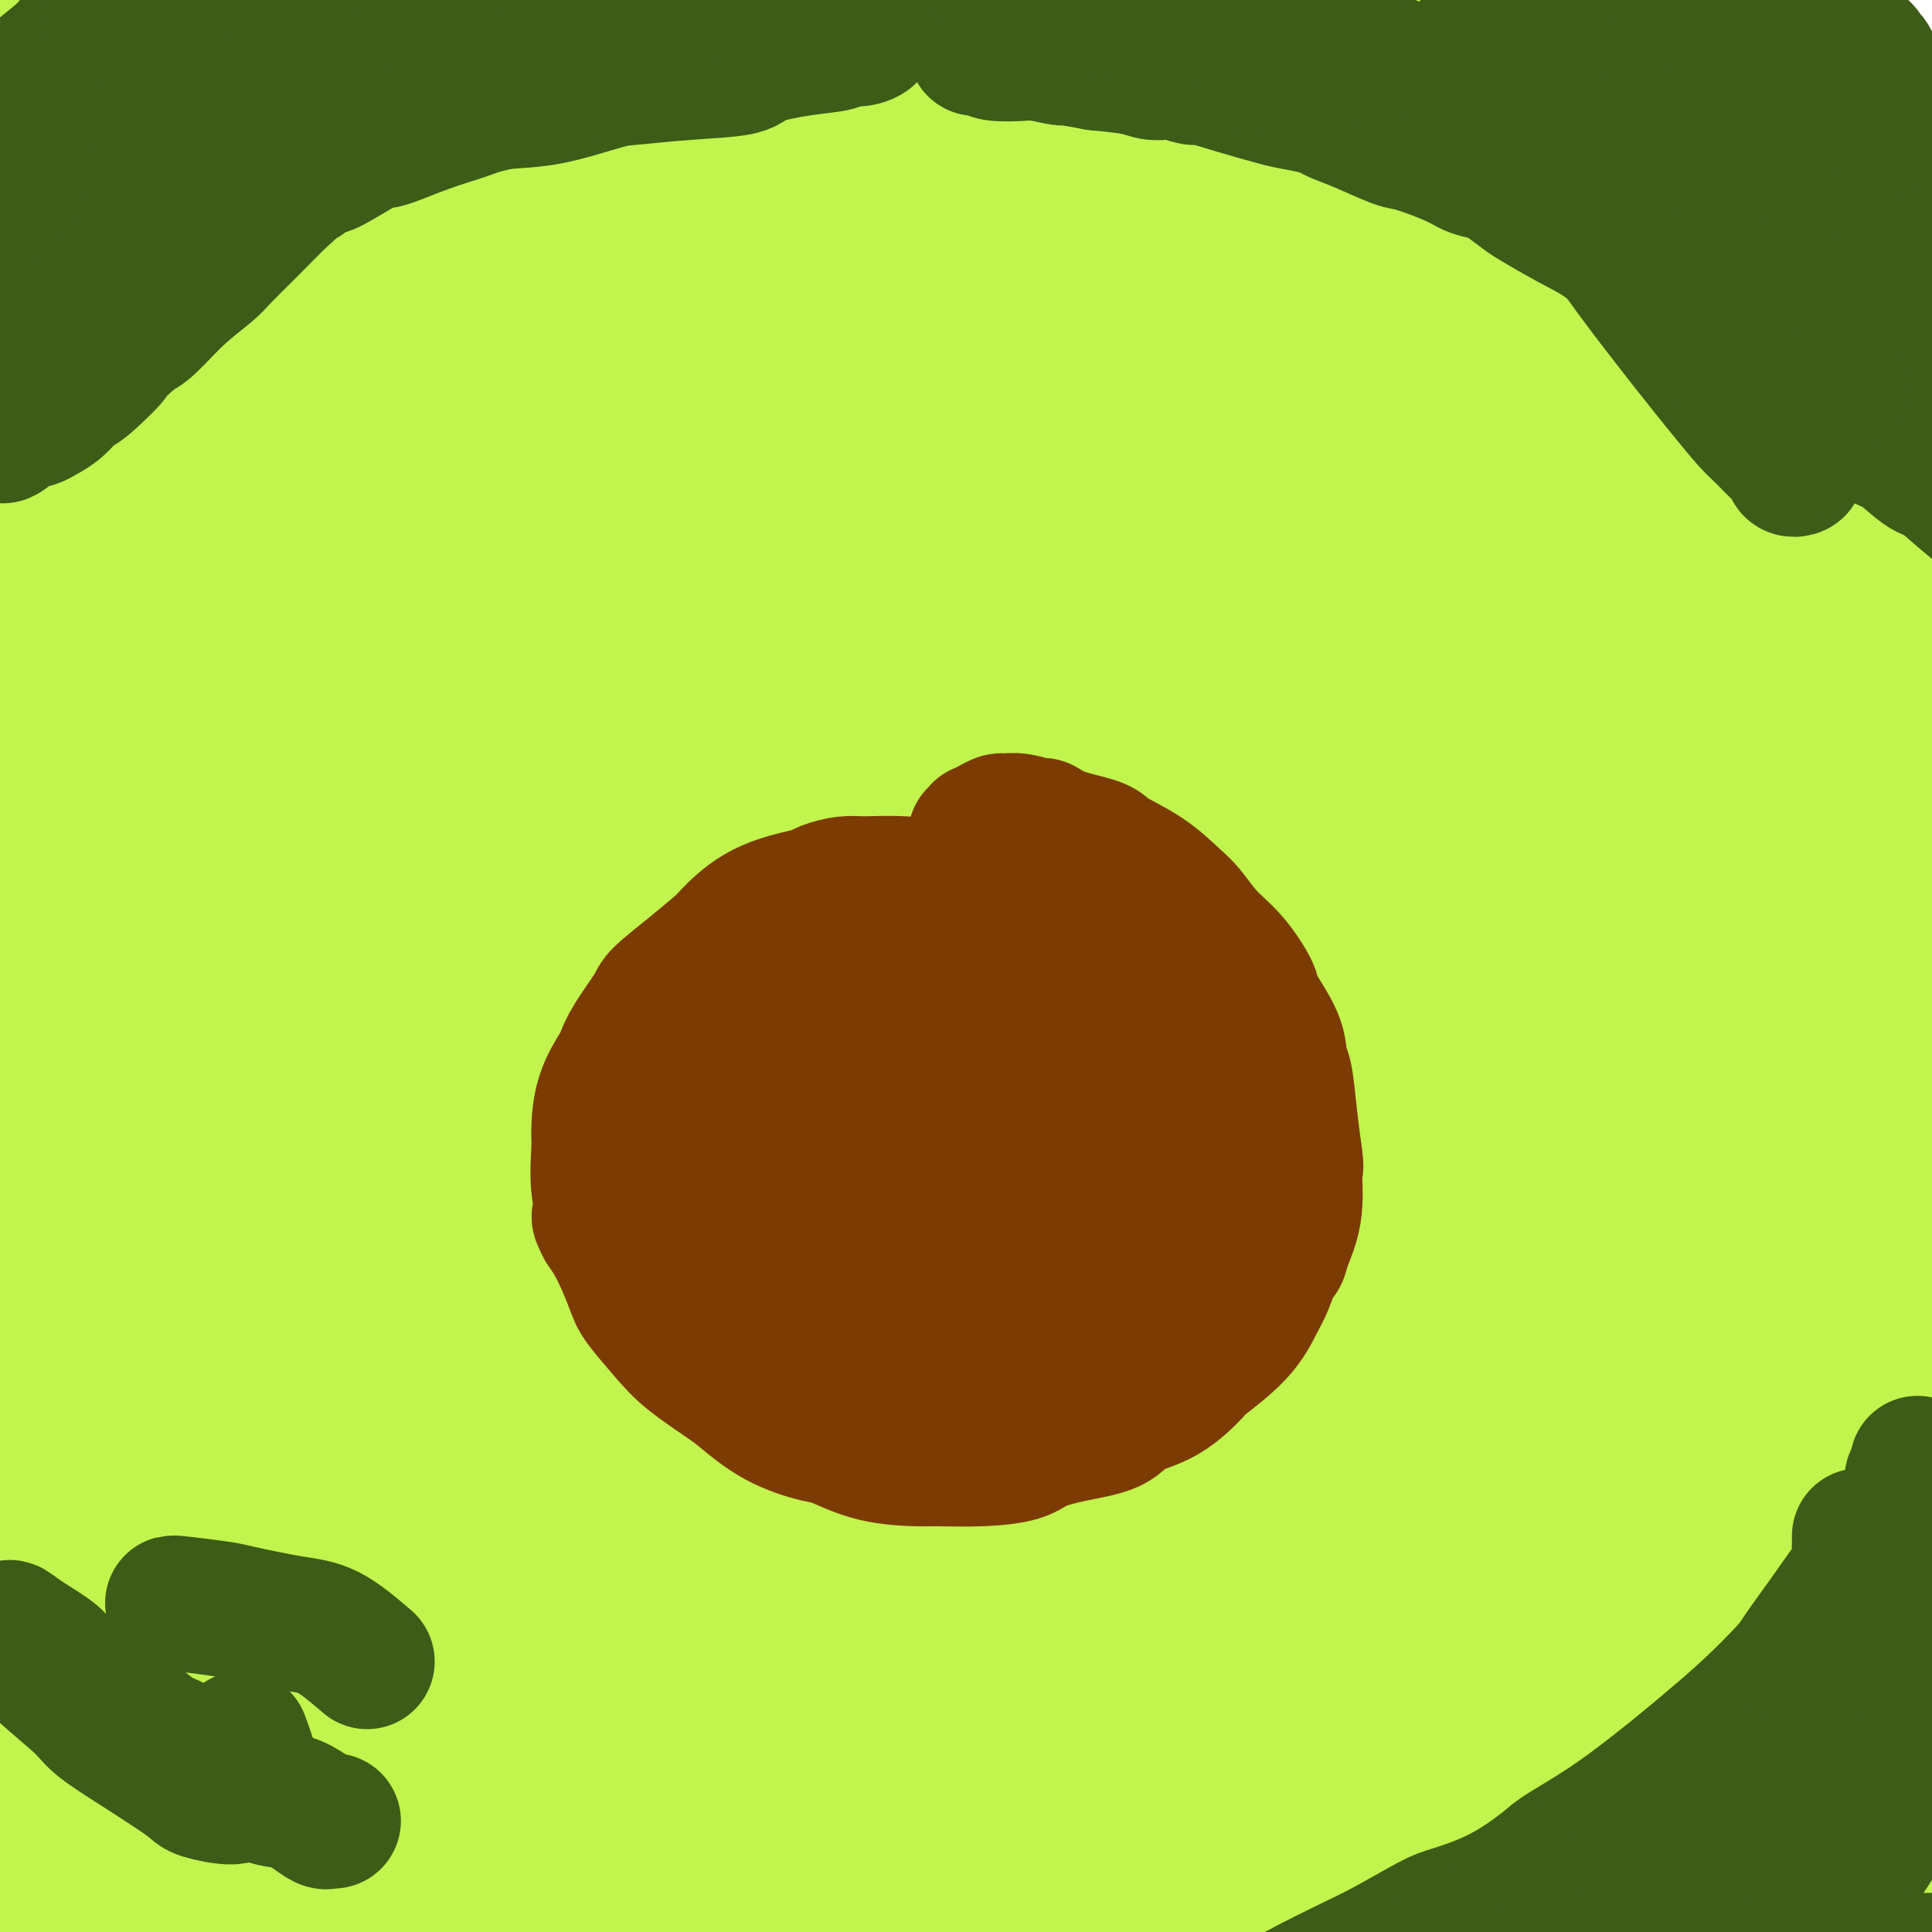 <svg viewBox='0 0 400 400' version='1.1' xmlns='http://www.w3.org/2000/svg' xmlns:xlink='http://www.w3.org/1999/xlink'><g fill='none' stroke='#C1F44C' stroke-width='28' stroke-linecap='round' stroke-linejoin='round'><path d='M353,9c0.000,0.000 0.100,0.100 0.1,0.1'/><path d='M391,22c0.303,-0.176 0.606,-0.353 1,0c0.394,0.353 0.881,1.234 1,2c0.119,0.766 -0.128,1.417 0,2c0.128,0.583 0.633,1.099 1,2c0.367,0.901 0.597,2.188 1,3c0.403,0.812 0.981,1.150 1,1c0.019,-0.150 -0.520,-0.787 -1,-1c-0.480,-0.213 -0.902,0.000 -1,0c-0.098,-0.000 0.129,-0.213 0,-1c-0.129,-0.787 -0.614,-2.149 -2,-4c-1.386,-1.851 -3.674,-4.190 -5,-6c-1.326,-1.810 -1.692,-3.090 -2,-4c-0.308,-0.910 -0.559,-1.449 -1,-2c-0.441,-0.551 -1.073,-1.113 -1,-1c0.073,0.113 0.849,0.901 1,1c0.151,0.099 -0.325,-0.493 0,0c0.325,0.493 1.450,2.070 2,3c0.550,0.930 0.526,1.214 1,2c0.474,0.786 1.446,2.073 2,3c0.554,0.927 0.690,1.493 1,2c0.310,0.507 0.794,0.954 1,1c0.206,0.046 0.133,-0.310 0,-1c-0.133,-0.690 -0.325,-1.714 -1,-3c-0.675,-1.286 -1.832,-2.835 -3,-5c-1.168,-2.165 -2.345,-4.947 -4,-8c-1.655,-3.053 -3.786,-6.379 -5,-8c-1.214,-1.621 -1.511,-1.538 -2,-2c-0.489,-0.462 -1.170,-1.471 -1,-1c0.170,0.471 1.191,2.420 2,4c0.809,1.580 1.404,2.790 2,4'/><path d='M379,5c1.468,3.935 3.639,10.274 8,21c4.361,10.726 10.913,25.840 17,41c6.087,15.160 11.709,30.364 16,43c4.291,12.636 7.252,22.702 9,28c1.748,5.298 2.283,5.827 3,9c0.717,3.173 1.614,8.989 2,11c0.386,2.011 0.259,0.215 0,0c-0.259,-0.215 -0.651,1.150 -3,-2c-2.349,-3.150 -6.654,-10.815 -9,-15c-2.346,-4.185 -2.734,-4.892 -7,-12c-4.266,-7.108 -12.410,-20.619 -23,-39c-10.590,-18.381 -23.626,-41.633 -31,-54c-7.374,-12.367 -9.087,-13.848 -14,-21c-4.913,-7.152 -13.026,-19.975 -19,-29c-5.974,-9.025 -9.808,-14.253 -12,-17c-2.192,-2.747 -2.741,-3.013 -3,-3c-0.259,0.013 -0.228,0.306 0,1c0.228,0.694 0.652,1.790 1,3c0.348,1.210 0.620,2.534 3,8c2.380,5.466 6.870,15.072 14,32c7.130,16.928 16.901,41.176 23,56c6.099,14.824 8.524,20.223 17,42c8.476,21.777 23.001,59.934 35,92c11.999,32.066 21.471,58.043 30,85c8.529,26.957 16.115,54.895 20,70c3.885,15.105 4.068,17.377 6,26c1.932,8.623 5.615,23.598 8,33c2.385,9.402 3.474,13.231 4,16c0.526,2.769 0.488,4.476 0,1c-0.488,-3.476 -1.425,-12.136 -6,-32c-4.575,-19.864 -12.787,-50.932 -21,-82'/><path d='M447,317c-6.316,-23.784 -8.606,-26.745 -16,-47c-7.394,-20.255 -19.893,-57.806 -34,-92c-14.107,-34.194 -29.822,-65.033 -38,-82c-8.178,-16.967 -8.817,-20.062 -16,-35c-7.183,-14.938 -20.908,-41.719 -29,-59c-8.092,-17.281 -10.551,-25.062 -13,-29c-2.449,-3.938 -4.890,-4.032 -7,-5c-2.110,-0.968 -3.891,-2.809 -2,0c1.891,2.809 7.453,10.270 11,16c3.547,5.730 5.077,9.731 12,25c6.923,15.269 19.238,41.806 32,69c12.762,27.194 25.971,55.045 34,74c8.029,18.955 10.876,29.014 17,49c6.124,19.986 15.524,49.900 24,77c8.476,27.100 16.029,51.385 20,65c3.971,13.615 4.360,16.559 6,23c1.640,6.441 4.531,16.378 6,23c1.469,6.622 1.515,9.929 1,0c-0.515,-9.929 -1.591,-33.093 -2,-47c-0.409,-13.907 -0.153,-18.556 -4,-37c-3.847,-18.444 -11.798,-50.683 -21,-84c-9.202,-33.317 -19.654,-67.710 -26,-86c-6.346,-18.290 -8.587,-20.475 -16,-38c-7.413,-17.525 -19.997,-50.390 -29,-70c-9.003,-19.610 -14.426,-25.967 -17,-31c-2.574,-5.033 -2.298,-8.744 -2,-8c0.298,0.744 0.619,5.942 1,8c0.381,2.058 0.824,0.974 6,10c5.176,9.026 15.086,28.161 26,51c10.914,22.839 22.833,49.383 33,77c10.167,27.617 18.584,56.309 27,85'/><path d='M431,219c6.219,19.988 8.265,27.457 13,48c4.735,20.543 12.157,54.161 18,83c5.843,28.839 10.106,52.897 11,70c0.894,17.103 -1.580,27.249 -3,33c-1.420,5.751 -1.787,7.108 -3,9c-1.213,1.892 -3.272,4.318 -6,-6c-2.728,-10.318 -6.125,-33.381 -7,-44c-0.875,-10.619 0.770,-8.793 -4,-33c-4.770,-24.207 -15.956,-74.449 -21,-100c-5.044,-25.551 -3.946,-26.413 -10,-50c-6.054,-23.587 -19.259,-69.898 -30,-104c-10.741,-34.102 -19.019,-55.994 -28,-78c-8.981,-22.006 -18.666,-44.124 -23,-54c-4.334,-9.876 -3.317,-7.508 -5,-9c-1.683,-1.492 -6.064,-6.845 -7,-2c-0.936,4.845 1.575,19.886 4,29c2.425,9.114 4.766,12.301 8,27c3.234,14.699 7.361,40.910 14,73c6.639,32.090 15.790,70.058 20,90c4.210,19.942 3.480,21.859 6,45c2.520,23.141 8.290,67.505 11,103c2.710,35.495 2.358,62.122 3,77c0.642,14.878 2.276,18.008 2,29c-0.276,10.992 -2.464,29.847 -4,40c-1.536,10.153 -2.420,11.604 -3,13c-0.580,1.396 -0.857,2.736 -2,-6c-1.143,-8.736 -3.152,-27.548 -6,-51c-2.848,-23.452 -6.536,-51.545 -13,-88c-6.464,-36.455 -15.704,-81.273 -23,-111c-7.296,-29.727 -12.648,-44.364 -18,-59'/><path d='M325,193c-8.449,-28.365 -20.570,-69.778 -33,-107c-12.430,-37.222 -25.167,-70.255 -32,-88c-6.833,-17.745 -7.760,-20.204 -11,-28c-3.240,-7.796 -8.791,-20.928 -10,-25c-1.209,-4.072 1.925,0.917 5,5c3.075,4.083 6.093,7.261 14,22c7.907,14.739 20.704,41.040 35,76c14.296,34.960 30.092,78.581 38,103c7.908,24.419 7.930,29.638 15,56c7.070,26.362 21.190,73.868 31,117c9.810,43.132 15.312,81.889 19,104c3.688,22.111 5.562,27.574 8,45c2.438,17.426 5.438,46.813 7,63c1.562,16.187 1.684,19.173 2,21c0.316,1.827 0.827,2.493 2,0c1.173,-2.493 3.009,-8.146 3,-30c-0.009,-21.854 -1.863,-59.909 -3,-83c-1.137,-23.091 -1.558,-31.217 -5,-60c-3.442,-28.783 -9.905,-78.222 -20,-126c-10.095,-47.778 -23.821,-93.895 -31,-119c-7.179,-25.105 -7.812,-29.199 -14,-49c-6.188,-19.801 -17.932,-55.308 -24,-74c-6.068,-18.692 -6.462,-20.567 -7,-22c-0.538,-1.433 -1.221,-2.422 5,14c6.221,16.422 19.347,50.255 27,70c7.653,19.745 9.833,25.403 17,55c7.167,29.597 19.321,83.132 26,112c6.679,28.868 7.883,33.068 12,59c4.117,25.932 11.147,73.597 14,110c2.853,36.403 1.529,61.544 1,77c-0.529,15.456 -0.265,21.228 0,27'/><path d='M416,518c-0.240,21.727 -1.341,24.044 -2,25c-0.659,0.956 -0.875,0.550 -1,0c-0.125,-0.550 -0.160,-1.246 0,-15c0.160,-13.754 0.514,-40.567 0,-70c-0.514,-29.433 -1.895,-61.487 -8,-106c-6.105,-44.513 -16.932,-101.485 -23,-132c-6.068,-30.515 -7.375,-34.573 -18,-65c-10.625,-30.427 -30.568,-87.221 -41,-117c-10.432,-29.779 -11.354,-32.542 -19,-50c-7.646,-17.458 -22.015,-49.613 -30,-64c-7.985,-14.387 -9.584,-11.008 -11,-10c-1.416,1.008 -2.648,-0.355 0,8c2.648,8.355 9.175,26.428 18,51c8.825,24.572 19.948,55.644 31,95c11.052,39.356 22.035,86.998 28,114c5.965,27.002 6.914,33.366 12,61c5.086,27.634 14.310,76.540 19,122c4.690,45.460 4.848,87.474 5,111c0.152,23.526 0.299,28.566 0,46c-0.299,17.434 -1.046,47.264 -3,65c-1.954,17.736 -5.117,23.377 -6,26c-0.883,2.623 0.514,2.227 -1,1c-1.514,-1.227 -5.939,-3.287 -8,-25c-2.061,-21.713 -1.758,-63.080 -2,-86c-0.242,-22.920 -1.027,-27.392 -3,-56c-1.973,-28.608 -5.133,-81.351 -13,-134c-7.867,-52.649 -20.442,-105.204 -28,-134c-7.558,-28.796 -10.098,-33.832 -19,-60c-8.902,-26.168 -24.166,-73.468 -36,-107c-11.834,-33.532 -20.238,-53.295 -25,-64c-4.762,-10.705 -5.881,-12.353 -7,-14'/><path d='M225,-66c-6.223,-14.553 -5.782,-11.935 -3,-6c2.782,5.935 7.903,15.187 12,24c4.097,8.813 7.168,17.187 17,42c9.832,24.813 26.424,66.065 40,105c13.576,38.935 24.137,75.552 33,120c8.863,44.448 16.029,96.727 21,126c4.971,29.273 7.748,35.542 10,59c2.252,23.458 3.979,64.106 5,94c1.021,29.894 1.335,49.033 1,59c-0.335,9.967 -1.321,10.763 -2,13c-0.679,2.237 -1.052,5.916 -2,1c-0.948,-4.916 -2.470,-18.427 -4,-30c-1.530,-11.573 -3.068,-21.209 -5,-46c-1.932,-24.791 -4.257,-64.739 -12,-112c-7.743,-47.261 -20.905,-101.835 -29,-133c-8.095,-31.165 -11.124,-38.921 -22,-69c-10.876,-30.079 -29.599,-82.482 -45,-122c-15.401,-39.518 -27.481,-66.151 -34,-81c-6.519,-14.849 -7.476,-17.913 -11,-23c-3.524,-5.087 -9.616,-12.195 -9,-10c0.616,2.195 7.940,13.693 13,23c5.060,9.307 7.857,16.421 16,37c8.143,20.579 21.632,54.621 35,98c13.368,43.379 26.613,96.095 34,124c7.387,27.905 8.914,30.998 14,59c5.086,28.002 13.731,80.914 19,122c5.269,41.086 7.163,70.346 8,89c0.837,18.654 0.616,26.701 0,38c-0.616,11.299 -1.627,25.850 -2,34c-0.373,8.150 -0.106,9.900 -1,0c-0.894,-9.900 -2.947,-31.450 -5,-53'/><path d='M317,516c-1.332,-14.213 -1.660,-23.247 -3,-52c-1.340,-28.753 -3.690,-77.226 -11,-130c-7.310,-52.774 -19.580,-109.850 -27,-142c-7.420,-32.150 -9.991,-39.373 -18,-67c-8.009,-27.627 -21.457,-75.656 -30,-105c-8.543,-29.344 -12.182,-40.002 -14,-45c-1.818,-4.998 -1.814,-4.334 -1,-5c0.814,-0.666 2.440,-2.661 12,16c9.560,18.661 27.056,57.978 37,81c9.944,23.022 12.335,29.749 22,58c9.665,28.251 26.602,78.027 39,122c12.398,43.973 20.256,82.144 27,122c6.744,39.856 12.373,81.396 15,103c2.627,21.604 2.253,23.273 3,31c0.747,7.727 2.617,21.511 3,27c0.383,5.489 -0.719,2.682 -1,-1c-0.281,-3.682 0.258,-8.238 1,-28c0.742,-19.762 1.685,-54.732 -3,-100c-4.685,-45.268 -15.000,-100.836 -20,-132c-5.000,-31.164 -4.685,-37.923 -14,-70c-9.315,-32.077 -28.261,-89.472 -39,-121c-10.739,-31.528 -13.271,-37.187 -20,-53c-6.729,-15.813 -17.654,-41.778 -24,-55c-6.346,-13.222 -8.115,-13.699 -6,-8c2.115,5.699 8.112,17.574 12,27c3.888,9.426 5.668,16.404 15,43c9.332,26.596 26.216,72.812 35,100c8.784,27.188 9.468,35.349 15,64c5.532,28.651 15.912,77.791 24,120c8.088,42.209 13.882,77.488 18,105c4.118,27.512 6.559,47.256 9,67'/><path d='M373,488c4.679,29.895 2.877,18.631 3,19c0.123,0.369 2.170,12.369 5,7c2.830,-5.369 6.442,-28.108 9,-43c2.558,-14.892 4.063,-21.936 6,-46c1.937,-24.064 4.308,-65.148 2,-113c-2.308,-47.852 -9.293,-102.473 -13,-132c-3.707,-29.527 -4.136,-33.962 -9,-56c-4.864,-22.038 -14.162,-61.681 -21,-90c-6.838,-28.319 -11.215,-45.316 -13,-54c-1.785,-8.684 -0.976,-9.056 -1,-11c-0.024,-1.944 -0.879,-5.460 4,3c4.879,8.460 15.494,28.897 21,42c5.506,13.103 5.905,18.871 13,41c7.095,22.129 20.887,60.619 31,100c10.113,39.381 16.547,79.653 20,103c3.453,23.347 3.926,29.769 5,47c1.074,17.231 2.749,45.271 2,65c-0.749,19.729 -3.923,31.147 -6,35c-2.077,3.853 -3.055,0.140 -4,-3c-0.945,-3.140 -1.855,-5.707 -3,-23c-1.145,-17.293 -2.525,-49.312 -9,-93c-6.475,-43.688 -18.044,-99.044 -24,-129c-5.956,-29.956 -6.298,-34.513 -14,-61c-7.702,-26.487 -22.765,-74.905 -35,-108c-12.235,-33.095 -21.643,-50.869 -25,-58c-3.357,-7.131 -0.665,-3.620 -2,-5c-1.335,-1.380 -6.698,-7.652 -4,6c2.698,13.652 13.455,47.226 19,66c5.545,18.774 5.877,22.747 12,51c6.123,28.253 18.035,80.787 26,131c7.965,50.213 11.982,98.107 16,146'/><path d='M384,325c2.936,50.102 2.275,102.358 1,130c-1.275,27.642 -3.165,30.670 -7,54c-3.835,23.330 -9.615,66.961 -13,85c-3.385,18.039 -4.376,10.487 -6,11c-1.624,0.513 -3.882,9.091 -5,13c-1.118,3.909 -1.098,3.150 -2,0c-0.902,-3.150 -2.728,-8.690 -4,-13c-1.272,-4.310 -1.991,-7.389 -4,-23c-2.009,-15.611 -5.307,-43.754 -13,-91c-7.693,-47.246 -19.780,-113.596 -27,-151c-7.220,-37.404 -9.573,-45.861 -18,-80c-8.427,-34.139 -22.927,-93.961 -34,-135c-11.073,-41.039 -18.718,-63.296 -23,-76c-4.282,-12.704 -5.201,-15.855 -7,-22c-1.799,-6.145 -4.477,-15.284 -6,-19c-1.523,-3.716 -1.889,-2.008 -2,-1c-0.111,1.008 0.033,1.315 1,7c0.967,5.685 2.757,16.749 6,41c3.243,24.251 7.941,61.688 11,87c3.059,25.312 4.480,38.499 7,70c2.520,31.501 6.139,81.317 8,121c1.861,39.683 1.962,69.234 2,85c0.038,15.766 0.012,17.748 0,26c-0.012,8.252 -0.008,22.773 0,30c0.008,7.227 0.022,7.160 0,4c-0.022,-3.160 -0.078,-9.411 0,-15c0.078,-5.589 0.292,-10.514 0,-27c-0.292,-16.486 -1.088,-44.532 -7,-97c-5.912,-52.468 -16.938,-129.357 -24,-172c-7.062,-42.643 -10.161,-51.041 -17,-76c-6.839,-24.959 -17.420,-66.480 -28,-108'/><path d='M173,-17c-10.202,-38.791 -13.205,-43.767 -15,-48c-1.795,-4.233 -2.380,-7.722 -3,-11c-0.620,-3.278 -1.273,-6.346 0,-3c1.273,3.346 4.472,13.105 7,20c2.528,6.895 4.385,10.927 10,28c5.615,17.073 14.989,47.188 27,99c12.011,51.812 26.659,125.319 34,165c7.341,39.681 7.375,45.534 11,74c3.625,28.466 10.842,79.545 15,116c4.158,36.455 5.258,58.286 6,71c0.742,12.714 1.125,16.310 2,23c0.875,6.690 2.241,16.474 3,20c0.759,3.526 0.911,0.795 1,0c0.089,-0.795 0.116,0.344 2,-7c1.884,-7.344 5.626,-23.173 7,-51c1.374,-27.827 0.380,-67.652 0,-96c-0.380,-28.348 -0.145,-45.218 -4,-82c-3.855,-36.782 -11.799,-93.475 -19,-137c-7.201,-43.525 -13.657,-73.882 -17,-90c-3.343,-16.118 -3.572,-17.995 -5,-25c-1.428,-7.005 -4.055,-19.136 -5,-24c-0.945,-4.864 -0.209,-2.462 0,-2c0.209,0.462 -0.108,-1.017 2,4c2.108,5.017 6.643,16.529 13,41c6.357,24.471 14.536,61.900 20,87c5.464,25.100 8.213,37.872 14,74c5.787,36.128 14.613,95.612 20,141c5.387,45.388 7.335,76.681 9,104c1.665,27.319 3.047,50.662 4,69c0.953,18.338 1.476,31.669 2,45'/><path d='M314,588c2.235,34.239 0.323,10.838 0,4c-0.323,-6.838 0.943,2.887 1,-3c0.057,-5.887 -1.096,-27.385 -1,-38c0.096,-10.615 1.439,-10.345 -1,-36c-2.439,-25.655 -8.662,-77.233 -13,-111c-4.338,-33.767 -6.793,-49.722 -15,-90c-8.207,-40.278 -22.166,-104.880 -35,-155c-12.834,-50.120 -24.542,-85.759 -31,-105c-6.458,-19.241 -7.665,-22.083 -11,-32c-3.335,-9.917 -8.797,-26.907 -12,-36c-3.203,-9.093 -4.145,-10.287 -4,-10c0.145,0.287 1.378,2.055 2,4c0.622,1.945 0.632,4.066 4,14c3.368,9.934 10.093,27.680 19,67c8.907,39.320 19.995,100.212 26,134c6.005,33.788 6.926,40.471 10,70c3.074,29.529 8.302,81.903 11,122c2.698,40.097 2.865,67.917 3,84c0.135,16.083 0.236,20.427 0,30c-0.236,9.573 -0.811,24.374 -1,31c-0.189,6.626 0.006,5.078 0,5c-0.006,-0.078 -0.215,1.313 0,-3c0.215,-4.313 0.854,-14.331 -1,-41c-1.854,-26.669 -6.201,-69.990 -9,-99c-2.799,-29.010 -4.051,-43.709 -11,-84c-6.949,-40.291 -19.596,-106.173 -31,-156c-11.404,-49.827 -21.564,-83.600 -27,-102c-5.436,-18.400 -6.148,-21.427 -9,-30c-2.852,-8.573 -7.845,-22.693 -10,-29c-2.155,-6.307 -1.473,-4.802 -1,-4c0.473,0.802 0.736,0.901 1,1'/><path d='M168,-10c-6.321,-22.803 0.877,2.190 8,30c7.123,27.810 14.172,58.436 19,81c4.828,22.564 7.435,37.064 13,74c5.565,36.936 14.090,96.306 19,142c4.910,45.694 6.207,77.710 7,107c0.793,29.290 1.084,55.853 1,69c-0.084,13.147 -0.541,12.877 -1,18c-0.459,5.123 -0.919,15.640 -1,19c-0.081,3.360 0.216,-0.436 0,-3c-0.216,-2.564 -0.947,-3.897 -2,-14c-1.053,-10.103 -2.428,-28.978 -9,-72c-6.572,-43.022 -18.339,-110.192 -26,-149c-7.661,-38.808 -11.215,-49.254 -20,-81c-8.785,-31.746 -22.800,-84.791 -34,-122c-11.200,-37.209 -19.583,-58.583 -24,-70c-4.417,-11.417 -4.868,-12.876 -7,-18c-2.132,-5.124 -5.946,-13.914 -7,-16c-1.054,-2.086 0.653,2.531 1,4c0.347,1.469 -0.664,-0.211 2,10c2.664,10.211 9.004,32.311 16,66c6.996,33.689 14.647,78.966 20,109c5.353,30.034 8.406,44.827 13,82c4.594,37.173 10.728,96.728 15,140c4.272,43.272 6.683,70.262 8,85c1.317,14.738 1.540,17.223 2,26c0.460,8.777 1.157,23.845 2,31c0.843,7.155 1.834,6.395 2,7c0.166,0.605 -0.492,2.575 0,-1c0.492,-3.575 2.132,-12.693 4,-32c1.868,-19.307 3.962,-48.802 3,-91c-0.962,-42.198 -4.981,-97.099 -9,-152'/><path d='M183,269c-2.684,-34.785 -4.894,-45.748 -10,-78c-5.106,-32.252 -13.110,-85.793 -19,-121c-5.890,-35.207 -9.667,-52.079 -11,-61c-1.333,-8.921 -0.221,-9.892 -2,-16c-1.779,-6.108 -6.448,-17.353 0,-11c6.448,6.353 24.012,30.303 34,47c9.988,16.697 12.399,26.140 21,55c8.601,28.860 23.392,77.136 33,127c9.608,49.864 14.035,101.316 16,131c1.965,29.684 1.469,37.601 2,61c0.531,23.399 2.089,62.282 1,94c-1.089,31.718 -4.825,56.272 -7,69c-2.175,12.728 -2.789,13.630 -4,17c-1.211,3.370 -3.020,9.206 -5,5c-1.980,-4.206 -4.130,-18.456 -5,-28c-0.870,-9.544 -0.461,-14.384 0,-38c0.461,-23.616 0.974,-66.009 -2,-109c-2.974,-42.991 -9.433,-86.580 -19,-135c-9.567,-48.420 -22.241,-101.672 -30,-132c-7.759,-30.328 -10.604,-37.733 -19,-62c-8.396,-24.267 -22.345,-65.397 -33,-93c-10.655,-27.603 -18.017,-41.678 -22,-48c-3.983,-6.322 -4.589,-4.892 -6,-7c-1.411,-2.108 -3.628,-7.756 -1,2c2.628,9.756 10.102,34.915 15,51c4.898,16.085 7.221,23.097 16,50c8.779,26.903 24.015,73.698 38,124c13.985,50.302 26.718,104.112 33,135c6.282,30.888 6.115,38.854 9,68c2.885,29.146 8.824,79.470 12,118c3.176,38.530 3.588,65.265 4,92'/><path d='M222,576c0.464,18.189 -0.377,17.660 -1,23c-0.623,5.340 -1.027,16.547 -1,19c0.027,2.453 0.485,-3.848 1,-6c0.515,-2.152 1.089,-0.157 1,-20c-0.089,-19.843 -0.839,-61.526 -1,-83c-0.161,-21.474 0.268,-22.741 -4,-63c-4.268,-40.259 -13.231,-119.511 -23,-183c-9.769,-63.489 -20.342,-111.214 -30,-151c-9.658,-39.786 -18.400,-71.632 -23,-88c-4.600,-16.368 -5.058,-17.257 -7,-24c-1.942,-6.743 -5.368,-19.339 -7,-25c-1.632,-5.661 -1.471,-4.387 -1,-4c0.471,0.387 1.253,-0.113 3,3c1.747,3.113 4.461,9.838 11,31c6.539,21.162 16.905,56.761 24,81c7.095,24.239 10.920,37.117 18,73c7.080,35.883 17.413,94.770 24,142c6.587,47.230 9.426,82.802 11,103c1.574,20.198 1.882,25.022 2,37c0.118,11.978 0.045,31.109 0,42c-0.045,10.891 -0.060,13.542 0,14c0.060,0.458 0.197,-1.276 0,-3c-0.197,-1.724 -0.728,-3.439 -1,-14c-0.272,-10.561 -0.286,-29.968 -7,-73c-6.714,-43.032 -20.128,-109.690 -28,-150c-7.872,-40.310 -10.203,-54.271 -20,-90c-9.797,-35.729 -27.059,-93.226 -40,-133c-12.941,-39.774 -21.561,-61.824 -26,-74c-4.439,-12.176 -4.697,-14.479 -6,-18c-1.303,-3.521 -3.652,-8.261 -6,-13'/><path d='M85,-71c-5.246,-14.522 0.640,1.672 2,4c1.360,2.328 -1.807,-9.212 6,15c7.807,24.212 26.590,84.176 38,125c11.410,40.824 15.449,62.509 20,84c4.551,21.491 9.613,42.789 16,81c6.387,38.211 14.100,93.335 18,135c3.900,41.665 3.988,69.871 4,85c0.012,15.129 -0.050,17.181 0,26c0.050,8.819 0.214,24.405 0,33c-0.214,8.595 -0.807,10.198 -1,11c-0.193,0.802 0.012,0.801 0,-1c-0.012,-1.801 -0.243,-5.403 -2,-27c-1.757,-21.597 -5.041,-61.188 -7,-82c-1.959,-20.812 -2.592,-22.843 -9,-61c-6.408,-38.157 -18.592,-112.439 -30,-168c-11.408,-55.561 -22.041,-92.400 -31,-125c-8.959,-32.600 -16.244,-60.959 -20,-75c-3.756,-14.041 -3.982,-13.762 -5,-18c-1.018,-4.238 -2.828,-12.993 -3,-15c-0.172,-2.007 1.294,2.735 2,4c0.706,1.265 0.651,-0.945 6,13c5.349,13.945 16.103,44.045 22,60c5.897,15.955 6.936,17.765 15,49c8.064,31.235 23.153,91.896 34,151c10.847,59.104 17.452,116.653 21,147c3.548,30.347 4.038,33.493 5,52c0.962,18.507 2.396,52.376 3,74c0.604,21.624 0.378,31.002 0,36c-0.378,4.998 -0.910,5.615 -1,7c-0.090,1.385 0.260,3.539 0,-2c-0.260,-5.539 -1.130,-18.769 -2,-32'/><path d='M186,515c-3.322,-27.516 -10.628,-79.305 -12,-99c-1.372,-19.695 3.189,-7.297 -12,-68c-15.189,-60.703 -50.127,-194.506 -67,-256c-16.873,-61.494 -15.679,-50.678 -18,-54c-2.321,-3.322 -8.157,-20.783 -14,-37c-5.843,-16.217 -11.693,-31.188 -15,-40c-3.307,-8.812 -4.071,-11.463 -4,-11c0.071,0.463 0.975,4.039 1,4c0.025,-0.039 -0.831,-3.693 3,9c3.831,12.693 12.348,41.734 17,57c4.652,15.266 5.439,16.757 13,48c7.561,31.243 21.897,92.237 32,145c10.103,52.763 15.975,97.295 19,122c3.025,24.705 3.203,29.583 5,48c1.797,18.417 5.211,50.373 7,73c1.789,22.627 1.951,35.924 2,43c0.049,7.076 -0.017,7.930 0,10c0.017,2.070 0.117,5.354 0,4c-0.117,-1.354 -0.452,-7.348 -1,-12c-0.548,-4.652 -1.309,-7.963 -3,-25c-1.691,-17.037 -4.310,-47.801 -13,-95c-8.690,-47.199 -23.450,-110.835 -38,-168c-14.550,-57.165 -28.890,-107.860 -37,-135c-8.110,-27.140 -9.989,-30.727 -14,-44c-4.011,-13.273 -10.155,-36.233 -14,-50c-3.845,-13.767 -5.391,-18.341 -6,-21c-0.609,-2.659 -0.279,-3.403 0,-3c0.279,0.403 0.508,1.953 1,3c0.492,1.047 1.248,1.589 5,10c3.752,8.411 10.501,24.689 20,56c9.499,31.311 21.750,77.656 34,124'/><path d='M77,153c11.442,51.592 23.048,118.573 29,151c5.952,32.427 6.250,30.299 9,62c2.750,31.701 7.952,97.230 10,126c2.048,28.770 0.943,20.782 1,25c0.057,4.218 1.278,20.641 2,28c0.722,7.359 0.947,5.652 1,3c0.053,-2.652 -0.064,-6.251 0,-8c0.064,-1.749 0.310,-1.649 0,-16c-0.310,-14.351 -1.176,-43.153 -5,-82c-3.824,-38.847 -10.608,-87.738 -21,-141c-10.392,-53.262 -24.393,-110.896 -32,-142c-7.607,-31.104 -8.819,-35.680 -13,-51c-4.181,-15.320 -11.331,-41.386 -15,-56c-3.669,-14.614 -3.858,-17.778 -4,-19c-0.142,-1.222 -0.238,-0.504 0,-1c0.238,-0.496 0.810,-2.206 6,9c5.190,11.206 14.997,35.328 20,47c5.003,11.672 5.203,10.894 15,43c9.797,32.106 29.192,97.096 39,133c9.808,35.904 10.028,42.722 15,72c4.972,29.278 14.696,81.016 20,115c5.304,33.984 6.187,50.212 7,64c0.813,13.788 1.554,25.134 2,31c0.446,5.866 0.596,6.250 1,8c0.404,1.750 1.063,4.865 1,-1c-0.063,-5.865 -0.849,-20.711 -1,-29c-0.151,-8.289 0.332,-10.022 -2,-34c-2.332,-23.978 -7.481,-70.200 -17,-121c-9.519,-50.800 -23.409,-106.177 -31,-137c-7.591,-30.823 -8.883,-37.092 -14,-53c-5.117,-15.908 -14.058,-41.454 -23,-67'/><path d='M77,112c-5.776,-16.486 -8.714,-24.201 -10,-28c-1.286,-3.799 -0.918,-3.682 -1,-4c-0.082,-0.318 -0.615,-1.073 1,4c1.615,5.073 5.378,15.972 11,39c5.622,23.028 13.104,58.185 18,82c4.896,23.815 7.207,36.289 12,68c4.793,31.711 12.070,82.657 16,123c3.930,40.343 4.515,70.081 5,87c0.485,16.919 0.871,21.019 1,30c0.129,8.981 0.000,22.842 0,29c-0.000,6.158 0.128,4.613 0,4c-0.128,-0.613 -0.511,-0.294 -1,-5c-0.489,-4.706 -1.082,-14.436 -5,-41c-3.918,-26.564 -11.160,-69.962 -16,-99c-4.840,-29.038 -7.276,-43.715 -17,-84c-9.724,-40.285 -26.735,-106.177 -41,-156c-14.265,-49.823 -25.785,-83.577 -32,-102c-6.215,-18.423 -7.124,-21.515 -10,-30c-2.876,-8.485 -7.717,-22.362 -10,-29c-2.283,-6.638 -2.006,-6.035 -2,-6c0.006,0.035 -0.259,-0.498 1,2c1.259,2.498 4.043,8.027 10,31c5.957,22.973 15.087,63.391 20,85c4.913,21.609 5.607,24.411 11,63c5.393,38.589 15.483,112.967 20,169c4.517,56.033 3.459,93.722 3,126c-0.459,32.278 -0.319,59.147 0,79c0.319,19.853 0.817,32.691 1,44c0.183,11.309 0.052,21.088 0,25c-0.052,3.912 -0.026,1.956 0,0'/><path d='M23,125c0.024,0.352 0.047,0.705 0,1c-0.047,0.295 -0.166,0.533 0,1c0.166,0.467 0.616,1.162 1,3c0.384,1.838 0.703,4.818 1,13c0.297,8.182 0.574,21.564 1,30c0.426,8.436 1.002,11.925 1,27c-0.002,15.075 -0.580,41.737 -2,69c-1.420,27.263 -3.681,55.128 -5,70c-1.319,14.872 -1.697,16.749 -3,28c-1.303,11.251 -3.533,31.874 -5,46c-1.467,14.126 -2.172,21.756 -3,27c-0.828,5.244 -1.780,8.101 -2,10c-0.220,1.899 0.291,2.838 1,-5c0.709,-7.838 1.616,-24.455 2,-33c0.384,-8.545 0.244,-9.019 0,-31c-0.244,-21.981 -0.590,-65.468 -1,-89c-0.410,-23.532 -0.882,-27.107 -2,-46c-1.118,-18.893 -2.883,-53.102 -4,-76c-1.117,-22.898 -1.587,-34.486 -2,-43c-0.413,-8.514 -0.770,-13.956 -1,-16c-0.230,-2.044 -0.333,-0.690 0,-1c0.333,-0.310 1.102,-2.282 2,4c0.898,6.282 1.923,20.820 3,29c1.077,8.180 2.205,10.004 3,27c0.795,16.996 1.257,49.165 1,85c-0.257,35.835 -1.235,75.337 -2,97c-0.765,21.663 -1.319,25.487 -2,37c-0.681,11.513 -1.491,30.715 -2,43c-0.509,12.285 -0.717,17.653 -1,20c-0.283,2.347 -0.642,1.674 -1,1'/><path d='M1,453c-1.199,29.631 -0.197,4.709 1,-6c1.197,-10.709 2.588,-7.205 3,-40c0.412,-32.795 -0.154,-101.888 -1,-141c-0.846,-39.112 -1.972,-48.242 -3,-60c-1.028,-11.758 -1.958,-26.145 -4,-47c-2.042,-20.855 -5.197,-48.178 -7,-62c-1.803,-13.822 -2.254,-14.141 -3,-18c-0.746,-3.859 -1.787,-11.256 -2,-14c-0.213,-2.744 0.401,-0.834 1,0c0.599,0.834 1.184,0.592 2,4c0.816,3.408 1.864,10.465 4,33c2.136,22.535 5.359,60.548 7,82c1.641,21.452 1.699,26.342 2,47c0.301,20.658 0.846,57.082 1,85c0.154,27.918 -0.083,47.329 0,58c0.083,10.671 0.487,12.602 0,18c-0.487,5.398 -1.865,14.262 0,20c1.865,5.738 6.973,8.348 11,-13c4.027,-21.348 6.972,-66.655 9,-91c2.028,-24.345 3.138,-27.729 1,-53c-2.138,-25.271 -7.523,-72.428 -12,-108c-4.477,-35.572 -8.044,-59.558 -10,-73c-1.956,-13.442 -2.299,-16.340 -4,-22c-1.701,-5.660 -4.761,-14.083 -6,-16c-1.239,-1.917 -0.659,2.672 0,6c0.659,3.328 1.397,5.397 3,20c1.603,14.603 4.070,41.742 7,77c2.930,35.258 6.321,78.636 8,101c1.679,22.364 1.644,23.713 2,45c0.356,21.287 1.102,62.510 2,93c0.898,30.490 1.949,50.245 3,70'/><path d='M16,448c1.532,36.039 1.863,22.135 2,25c0.137,2.865 0.080,22.499 1,30c0.920,7.501 2.816,2.869 4,1c1.184,-1.869 1.655,-0.976 4,-13c2.345,-12.024 6.565,-36.965 9,-70c2.435,-33.035 3.084,-74.164 3,-99c-0.084,-24.836 -0.902,-33.378 -2,-59c-1.098,-25.622 -2.476,-68.325 -7,-105c-4.524,-36.675 -12.194,-67.324 -16,-84c-3.806,-16.676 -3.749,-19.381 -6,-29c-2.251,-9.619 -6.811,-26.153 -9,-31c-2.189,-4.847 -2.008,1.992 -2,5c0.008,3.008 -0.157,2.186 2,14c2.157,11.814 6.635,36.265 11,70c4.365,33.735 8.616,76.755 11,100c2.384,23.245 2.900,26.716 3,53c0.100,26.284 -0.215,75.383 -3,114c-2.785,38.617 -8.041,66.753 -12,93c-3.959,26.247 -6.620,50.605 -8,64c-1.380,13.395 -1.479,15.826 -2,22c-0.521,6.174 -1.463,16.090 -1,20c0.463,3.910 2.330,1.813 3,-1c0.670,-2.813 0.144,-6.341 4,-21c3.856,-14.659 12.093,-40.449 18,-74c5.907,-33.551 9.483,-74.862 11,-99c1.517,-24.138 0.976,-31.102 1,-57c0.024,-25.898 0.614,-70.730 -1,-105c-1.614,-34.270 -5.433,-57.980 -7,-72c-1.567,-14.020 -0.884,-18.352 -1,-25c-0.116,-6.648 -1.033,-15.614 0,-16c1.033,-0.386 4.017,7.807 7,16'/><path d='M33,115c1.869,5.131 3.042,9.958 8,26c4.958,16.042 13.702,43.297 20,77c6.298,33.703 10.149,73.852 12,98c1.851,24.148 1.700,32.293 2,53c0.300,20.707 1.050,53.976 1,80c-0.050,26.024 -0.899,44.805 -2,58c-1.101,13.195 -2.454,20.805 -3,26c-0.546,5.195 -0.285,7.975 0,6c0.285,-1.975 0.593,-8.704 1,-15c0.407,-6.296 0.911,-12.157 1,-30c0.089,-17.843 -0.239,-47.667 -1,-78c-0.761,-30.333 -1.955,-61.176 -4,-93c-2.045,-31.824 -4.939,-64.629 -7,-83c-2.061,-18.371 -3.288,-22.309 -6,-34c-2.712,-11.691 -6.910,-31.134 -9,-41c-2.090,-9.866 -2.073,-10.156 -3,-11c-0.927,-0.844 -2.799,-2.242 -2,2c0.799,4.242 4.270,14.124 9,37c4.730,22.876 10.719,58.745 14,79c3.281,20.255 3.854,24.896 7,48c3.146,23.104 8.863,64.670 12,102c3.137,37.330 3.693,70.422 4,89c0.307,18.578 0.366,22.642 1,33c0.634,10.358 1.844,27.011 3,34c1.156,6.989 2.257,4.312 3,4c0.743,-0.312 1.129,1.739 4,-8c2.871,-9.739 8.228,-31.267 14,-66c5.772,-34.733 11.960,-82.671 15,-108c3.040,-25.329 2.934,-28.050 3,-58c0.066,-29.950 0.305,-87.129 -1,-130c-1.305,-42.871 -4.152,-71.436 -7,-100'/><path d='M122,112c-1.858,-21.511 -3.003,-25.287 -5,-41c-1.997,-15.713 -4.847,-43.361 -5,-56c-0.153,-12.639 2.392,-10.267 4,-8c1.608,2.267 2.278,4.429 4,8c1.722,3.571 4.497,8.550 8,23c3.503,14.450 7.733,38.370 13,64c5.267,25.630 11.571,52.971 14,68c2.429,15.029 0.985,17.748 2,27c1.015,9.252 4.491,25.038 6,34c1.509,8.962 1.050,11.099 1,12c-0.050,0.901 0.307,0.567 2,-3c1.693,-3.567 4.720,-10.368 6,-28c1.280,-17.632 0.811,-46.094 1,-62c0.189,-15.906 1.035,-19.256 1,-35c-0.035,-15.744 -0.952,-43.880 -2,-68c-1.048,-24.120 -2.229,-44.222 -3,-55c-0.771,-10.778 -1.133,-12.231 -1,-16c0.133,-3.769 0.761,-9.853 3,-8c2.239,1.853 6.089,11.645 9,18c2.911,6.355 4.882,9.275 9,23c4.118,13.725 10.383,38.255 16,64c5.617,25.745 10.586,52.703 14,68c3.414,15.297 5.272,18.932 8,30c2.728,11.068 6.325,29.569 9,40c2.675,10.431 4.427,12.793 5,12c0.573,-0.793 -0.032,-4.741 0,-5c0.032,-0.259 0.702,3.171 0,-8c-0.702,-11.171 -2.776,-36.943 -4,-51c-1.224,-14.057 -1.599,-16.400 -5,-32c-3.401,-15.600 -9.829,-44.457 -16,-67c-6.171,-22.543 -12.086,-38.771 -18,-55'/><path d='M198,5c-4.143,-12.082 -5.502,-14.787 -9,-20c-3.498,-5.213 -9.135,-12.933 -12,-18c-2.865,-5.067 -2.959,-7.480 -3,3c-0.041,10.480 -0.029,33.853 0,46c0.029,12.147 0.075,13.068 2,34c1.925,20.932 5.730,61.875 7,83c1.270,21.125 0.006,22.433 1,37c0.994,14.567 4.246,42.393 5,62c0.754,19.607 -0.991,30.994 -2,39c-1.009,8.006 -1.281,12.630 -3,15c-1.719,2.370 -4.886,2.484 -5,2c-0.114,-0.484 2.825,-1.567 4,-2c1.175,-0.433 0.588,-0.217 0,0'/></g>
<g fill='none' stroke='#7C3B02' stroke-width='28' stroke-linecap='round' stroke-linejoin='round'><path d='M202,173c0.468,-0.445 0.936,-0.889 1,-1c0.064,-0.111 -0.277,0.113 0,0c0.277,-0.113 1.171,-0.562 2,-1c0.829,-0.438 1.593,-0.865 2,-1c0.407,-0.135 0.457,0.022 1,0c0.543,-0.022 1.578,-0.224 3,0c1.422,0.224 3.230,0.874 4,1c0.770,0.126 0.500,-0.271 1,0c0.500,0.271 1.769,1.210 4,2c2.231,0.790 5.426,1.430 7,2c1.574,0.570 1.529,1.068 3,2c1.471,0.932 4.458,2.298 7,4c2.542,1.702 4.640,3.741 6,5c1.360,1.259 1.982,1.736 3,3c1.018,1.264 2.431,3.313 4,5c1.569,1.687 3.295,3.012 5,5c1.705,1.988 3.388,4.639 4,6c0.612,1.361 0.153,1.432 1,3c0.847,1.568 3.000,4.633 4,7c1.000,2.367 0.845,4.037 1,5c0.155,0.963 0.619,1.221 1,3c0.381,1.779 0.680,5.080 1,8c0.320,2.920 0.660,5.460 1,8'/><path d='M268,239c0.590,4.007 0.065,2.026 0,3c-0.065,0.974 0.330,4.904 0,8c-0.330,3.096 -1.386,5.358 -2,7c-0.614,1.642 -0.786,2.663 -1,3c-0.214,0.337 -0.472,-0.011 -1,1c-0.528,1.011 -1.328,3.380 -2,5c-0.672,1.620 -1.215,2.489 -2,4c-0.785,1.511 -1.810,3.664 -4,6c-2.190,2.336 -5.544,4.856 -7,6c-1.456,1.144 -1.013,0.911 -2,2c-0.987,1.089 -3.405,3.499 -6,5c-2.595,1.501 -5.366,2.093 -7,3c-1.634,0.907 -2.130,2.128 -4,3c-1.870,0.872 -5.114,1.397 -8,2c-2.886,0.603 -5.415,1.286 -7,2c-1.585,0.714 -2.227,1.458 -4,2c-1.773,0.542 -4.677,0.880 -8,1c-3.323,0.120 -7.063,0.020 -9,0c-1.937,-0.020 -2.070,0.040 -4,0c-1.930,-0.040 -5.658,-0.182 -9,-1c-3.342,-0.818 -6.298,-2.314 -8,-3c-1.702,-0.686 -2.149,-0.563 -4,-1c-1.851,-0.437 -5.105,-1.433 -8,-3c-2.895,-1.567 -5.430,-3.704 -7,-5c-1.570,-1.296 -2.173,-1.750 -4,-3c-1.827,-1.250 -4.877,-3.296 -7,-5c-2.123,-1.704 -3.320,-3.067 -5,-5c-1.680,-1.933 -3.842,-4.436 -5,-6c-1.158,-1.564 -1.312,-2.190 -2,-4c-0.688,-1.810 -1.911,-4.803 -3,-7c-1.089,-2.197 -2.045,-3.599 -3,-5'/><path d='M125,254c-1.950,-3.611 -0.325,-1.640 0,-2c0.325,-0.360 -0.648,-3.053 -1,-6c-0.352,-2.947 -0.081,-6.150 0,-8c0.081,-1.850 -0.027,-2.348 0,-4c0.027,-1.652 0.190,-4.460 1,-7c0.810,-2.540 2.269,-4.814 3,-6c0.731,-1.186 0.735,-1.284 1,-2c0.265,-0.716 0.793,-2.048 2,-4c1.207,-1.952 3.094,-4.522 4,-6c0.906,-1.478 0.833,-1.862 2,-3c1.167,-1.138 3.575,-3.030 6,-5c2.425,-1.970 4.866,-4.019 6,-5c1.134,-0.981 0.959,-0.892 2,-2c1.041,-1.108 3.297,-3.411 6,-5c2.703,-1.589 5.854,-2.464 8,-3c2.146,-0.536 3.288,-0.733 4,-1c0.712,-0.267 0.996,-0.604 2,-1c1.004,-0.396 2.730,-0.851 4,-1c1.270,-0.149 2.083,0.006 4,0c1.917,-0.006 4.937,-0.174 8,0c3.063,0.174 6.168,0.692 8,1c1.832,0.308 2.390,0.408 4,1c1.610,0.592 4.272,1.678 7,3c2.728,1.322 5.522,2.882 7,4c1.478,1.118 1.642,1.794 3,3c1.358,1.206 3.912,2.942 6,5c2.088,2.058 3.712,4.438 5,7c1.288,2.562 2.242,5.305 3,7c0.758,1.695 1.319,2.341 2,4c0.681,1.659 1.480,4.331 2,7c0.520,2.669 0.760,5.334 1,8'/><path d='M235,233c1.469,4.627 1.140,3.196 1,4c-0.140,0.804 -0.092,3.843 -1,8c-0.908,4.157 -2.771,9.432 -4,12c-1.229,2.568 -1.823,2.430 -2,3c-0.177,0.570 0.064,1.847 -1,4c-1.064,2.153 -3.434,5.181 -5,7c-1.566,1.819 -2.327,2.430 -4,4c-1.673,1.570 -4.258,4.101 -7,6c-2.742,1.899 -5.640,3.167 -7,4c-1.360,0.833 -1.181,1.231 -3,2c-1.819,0.769 -5.636,1.910 -9,2c-3.364,0.090 -6.274,-0.872 -8,-1c-1.726,-0.128 -2.268,0.579 -4,0c-1.732,-0.579 -4.652,-2.442 -7,-4c-2.348,-1.558 -4.122,-2.810 -6,-5c-1.878,-2.190 -3.860,-5.318 -5,-7c-1.140,-1.682 -1.438,-1.918 -2,-4c-0.562,-2.082 -1.387,-6.008 -2,-8c-0.613,-1.992 -1.014,-2.048 -1,-4c0.014,-1.952 0.443,-5.799 1,-9c0.557,-3.201 1.240,-5.757 3,-9c1.760,-3.243 4.595,-7.172 6,-9c1.405,-1.828 1.379,-1.555 3,-3c1.621,-1.445 4.888,-4.608 8,-7c3.112,-2.392 6.068,-4.013 8,-5c1.932,-0.987 2.839,-1.340 5,-2c2.161,-0.660 5.576,-1.627 9,-2c3.424,-0.373 6.856,-0.151 9,0c2.144,0.151 3.000,0.233 5,1c2.000,0.767 5.143,2.219 8,4c2.857,1.781 5.429,3.890 8,6'/><path d='M231,221c3.658,2.011 2.305,1.539 3,3c0.695,1.461 3.440,4.856 5,8c1.560,3.144 1.935,6.036 2,8c0.065,1.964 -0.180,3.000 0,5c0.180,2.000 0.784,4.963 0,8c-0.784,3.037 -2.957,6.147 -4,8c-1.043,1.853 -0.955,2.449 -2,4c-1.045,1.551 -3.222,4.056 -6,6c-2.778,1.944 -6.157,3.328 -8,4c-1.843,0.672 -2.150,0.632 -4,1c-1.850,0.368 -5.244,1.145 -9,1c-3.756,-0.145 -7.874,-1.211 -10,-2c-2.126,-0.789 -2.261,-1.299 -4,-2c-1.739,-0.701 -5.084,-1.592 -8,-4c-2.916,-2.408 -5.405,-6.334 -7,-8c-1.595,-1.666 -2.298,-1.073 -3,-3c-0.702,-1.927 -1.404,-6.375 -2,-10c-0.596,-3.625 -1.085,-6.428 -1,-10c0.085,-3.572 0.746,-7.914 1,-10c0.254,-2.086 0.101,-1.916 1,-4c0.899,-2.084 2.849,-6.422 5,-10c2.151,-3.578 4.504,-6.396 6,-8c1.496,-1.604 2.135,-1.995 4,-3c1.865,-1.005 4.955,-2.624 8,-4c3.045,-1.376 6.044,-2.507 8,-3c1.956,-0.493 2.869,-0.347 5,0c2.131,0.347 5.480,0.894 9,2c3.520,1.106 7.212,2.771 9,4c1.788,1.229 1.674,2.023 3,4c1.326,1.977 4.093,5.136 6,8c1.907,2.864 2.953,5.432 4,8'/><path d='M242,222c2.225,3.863 1.288,3.522 1,5c-0.288,1.478 0.074,4.777 0,8c-0.074,3.223 -0.585,6.370 -2,9c-1.415,2.630 -3.735,4.743 -5,6c-1.265,1.257 -1.474,1.658 -3,3c-1.526,1.342 -4.367,3.625 -6,5c-1.633,1.375 -2.056,1.840 -4,2c-1.944,0.160 -5.407,0.013 -8,0c-2.593,-0.013 -4.316,0.109 -5,0c-0.684,-0.109 -0.328,-0.448 -1,-1c-0.672,-0.552 -2.372,-1.318 -4,-3c-1.628,-1.682 -3.183,-4.282 -4,-6c-0.817,-1.718 -0.895,-2.554 -1,-3c-0.105,-0.446 -0.236,-0.500 0,-2c0.236,-1.500 0.840,-4.444 2,-7c1.160,-2.556 2.876,-4.723 4,-6c1.124,-1.277 1.656,-1.666 3,-3c1.344,-1.334 3.502,-3.615 6,-5c2.498,-1.385 5.337,-1.875 7,-2c1.663,-0.125 2.149,0.116 4,0c1.851,-0.116 5.068,-0.589 7,0c1.932,0.589 2.580,2.241 3,3c0.420,0.759 0.614,0.627 1,1c0.386,0.373 0.966,1.252 1,3c0.034,1.748 -0.476,4.364 -1,6c-0.524,1.636 -1.060,2.292 -2,4c-0.940,1.708 -2.283,4.468 -5,7c-2.717,2.532 -6.808,4.836 -10,6c-3.192,1.164 -5.483,1.190 -8,1c-2.517,-0.190 -5.258,-0.595 -8,-1'/><path d='M204,252c-3.075,-0.236 -2.762,-0.827 -4,-2c-1.238,-1.173 -4.026,-2.927 -6,-5c-1.974,-2.073 -3.133,-4.466 -4,-6c-0.867,-1.534 -1.441,-2.208 -2,-4c-0.559,-1.792 -1.102,-4.701 -1,-7c0.102,-2.299 0.848,-3.988 1,-5c0.152,-1.012 -0.290,-1.347 0,-2c0.290,-0.653 1.313,-1.625 3,-3c1.687,-1.375 4.038,-3.153 5,-4c0.962,-0.847 0.535,-0.762 1,-1c0.465,-0.238 1.822,-0.799 3,-1c1.178,-0.201 2.175,-0.041 3,0c0.825,0.041 1.476,-0.037 2,0c0.524,0.037 0.920,0.189 1,1c0.080,0.811 -0.157,2.280 0,3c0.157,0.720 0.707,0.690 0,2c-0.707,1.310 -2.670,3.960 -5,6c-2.330,2.040 -5.028,3.472 -8,5c-2.972,1.528 -6.220,3.154 -8,4c-1.780,0.846 -2.092,0.913 -4,1c-1.908,0.087 -5.412,0.195 -8,0c-2.588,-0.195 -4.261,-0.694 -5,-1c-0.739,-0.306 -0.545,-0.419 -1,-1c-0.455,-0.581 -1.561,-1.629 -3,-4c-1.439,-2.371 -3.213,-6.063 -4,-8c-0.787,-1.937 -0.588,-2.119 -1,-4c-0.412,-1.881 -1.433,-5.463 -2,-8c-0.567,-2.537 -0.678,-4.031 -1,-5c-0.322,-0.969 -0.856,-1.415 -1,-2c-0.144,-0.585 0.102,-1.310 0,-2c-0.102,-0.690 -0.551,-1.345 -1,-2'/><path d='M154,197c-1.169,-3.662 -1.092,-1.317 -1,0c0.092,1.317 0.199,1.606 0,2c-0.199,0.394 -0.703,0.891 -1,1c-0.297,0.109 -0.385,-0.172 -1,1c-0.615,1.172 -1.756,3.796 -3,7c-1.244,3.204 -2.591,6.988 -3,9c-0.409,2.012 0.120,2.254 0,4c-0.120,1.746 -0.889,4.998 -1,7c-0.111,2.002 0.437,2.754 1,3c0.563,0.246 1.143,-0.012 2,0c0.857,0.012 1.993,0.296 3,0c1.007,-0.296 1.885,-1.171 4,-3c2.115,-1.829 5.466,-4.611 7,-6c1.534,-1.389 1.252,-1.384 2,-3c0.748,-1.616 2.528,-4.854 4,-7c1.472,-2.146 2.636,-3.202 3,-4c0.364,-0.798 -0.073,-1.339 0,-2c0.073,-0.661 0.654,-1.442 1,-2c0.346,-0.558 0.456,-0.894 0,-1c-0.456,-0.106 -1.479,0.017 -2,0c-0.521,-0.017 -0.542,-0.175 -2,1c-1.458,1.175 -4.353,3.684 -6,5c-1.647,1.316 -2.045,1.441 -4,3c-1.955,1.559 -5.467,4.554 -7,6c-1.533,1.446 -1.088,1.344 -2,3c-0.912,1.656 -3.181,5.072 -4,7c-0.819,1.928 -0.186,2.370 0,3c0.186,0.630 -0.074,1.447 0,2c0.074,0.553 0.481,0.841 1,1c0.519,0.159 1.148,0.188 2,0c0.852,-0.188 1.926,-0.594 3,-1'/><path d='M150,233c0.864,-0.080 0.524,0.219 1,0c0.476,-0.219 1.767,-0.955 3,-2c1.233,-1.045 2.406,-2.398 3,-3c0.594,-0.602 0.608,-0.454 1,-1c0.392,-0.546 1.164,-1.786 2,-3c0.836,-1.214 1.738,-2.403 2,-3c0.262,-0.597 -0.116,-0.603 0,-1c0.116,-0.397 0.727,-1.185 1,-2c0.273,-0.815 0.207,-1.657 0,-2c-0.207,-0.343 -0.557,-0.189 -1,0c-0.443,0.189 -0.979,0.411 -2,1c-1.021,0.589 -2.527,1.545 -3,2c-0.473,0.455 0.086,0.410 -1,2c-1.086,1.590 -3.818,4.814 -6,8c-2.182,3.186 -3.814,6.334 -5,8c-1.186,1.666 -1.924,1.851 -3,4c-1.076,2.149 -2.488,6.261 -3,9c-0.512,2.739 -0.123,4.104 0,5c0.123,0.896 -0.018,1.324 0,2c0.018,0.676 0.197,1.601 1,2c0.803,0.399 2.231,0.273 3,0c0.769,-0.273 0.879,-0.693 2,-1c1.121,-0.307 3.254,-0.500 6,-2c2.746,-1.500 6.106,-4.308 8,-6c1.894,-1.692 2.323,-2.267 4,-4c1.677,-1.733 4.603,-4.623 7,-8c2.397,-3.377 4.264,-7.239 5,-9c0.736,-1.761 0.342,-1.420 1,-3c0.658,-1.580 2.370,-5.079 3,-7c0.630,-1.921 0.180,-2.263 0,-3c-0.180,-0.737 -0.090,-1.868 0,-3'/><path d='M179,213c1.286,-3.917 0.001,-1.208 -1,-1c-1.001,0.208 -1.718,-2.084 -3,-3c-1.282,-0.916 -3.129,-0.454 -4,0c-0.871,0.454 -0.766,0.902 -1,1c-0.234,0.098 -0.807,-0.152 -2,1c-1.193,1.152 -3.005,3.707 -4,5c-0.995,1.293 -1.171,1.325 -2,3c-0.829,1.675 -2.310,4.995 -3,8c-0.690,3.005 -0.589,5.696 0,9c0.589,3.304 1.666,7.221 2,9c0.334,1.779 -0.073,1.420 1,3c1.073,1.580 3.627,5.101 5,7c1.373,1.899 1.565,2.178 3,3c1.435,0.822 4.113,2.189 7,3c2.887,0.811 5.982,1.067 8,1c2.018,-0.067 2.958,-0.457 5,-1c2.042,-0.543 5.185,-1.238 8,-3c2.815,-1.762 5.302,-4.592 7,-6c1.698,-1.408 2.607,-1.393 4,-3c1.393,-1.607 3.271,-4.837 5,-8c1.729,-3.163 3.311,-6.260 4,-8c0.689,-1.740 0.486,-2.122 1,-4c0.514,-1.878 1.746,-5.251 2,-7c0.254,-1.749 -0.471,-1.875 -1,-3c-0.529,-1.125 -0.861,-3.251 -1,-4c-0.139,-0.749 -0.085,-0.123 -1,-1c-0.915,-0.877 -2.801,-3.257 -5,-5c-2.199,-1.743 -4.713,-2.849 -6,-4c-1.287,-1.151 -1.346,-2.348 -2,-3c-0.654,-0.652 -1.901,-0.758 -3,-1c-1.099,-0.242 -2.049,-0.621 -3,-1'/><path d='M199,200c-3.397,-2.563 -1.888,-1.471 -2,-1c-0.112,0.471 -1.844,0.322 -3,0c-1.156,-0.322 -1.734,-0.818 -3,-1c-1.266,-0.182 -3.219,-0.052 -4,0c-0.781,0.052 -0.391,0.026 0,0'/></g>
<g fill='none' stroke='#3D5C18' stroke-width='28' stroke-linecap='round' stroke-linejoin='round'><path d='M133,-6c-0.327,0.002 -0.654,0.005 -1,0c-0.346,-0.005 -0.712,-0.016 -1,0c-0.288,0.016 -0.500,0.060 -1,0c-0.500,-0.060 -1.288,-0.223 -2,0c-0.712,0.223 -1.347,0.834 -2,1c-0.653,0.166 -1.324,-0.111 -2,0c-0.676,0.111 -1.358,0.611 -2,1c-0.642,0.389 -1.243,0.669 -2,1c-0.757,0.331 -1.671,0.714 -3,1c-1.329,0.286 -3.075,0.473 -4,1c-0.925,0.527 -1.029,1.392 -2,2c-0.971,0.608 -2.809,0.958 -5,2c-2.191,1.042 -4.734,2.775 -6,4c-1.266,1.225 -1.256,1.941 -3,3c-1.744,1.059 -5.241,2.460 -8,4c-2.759,1.540 -4.781,3.218 -7,5c-2.219,1.782 -4.636,3.668 -6,5c-1.364,1.332 -1.675,2.111 -3,3c-1.325,0.889 -3.664,1.887 -6,4c-2.336,2.113 -4.667,5.341 -6,7c-1.333,1.659 -1.667,1.750 -3,3c-1.333,1.250 -3.666,3.658 -6,6c-2.334,2.342 -4.670,4.616 -6,6c-1.330,1.384 -1.656,1.876 -3,3c-1.344,1.124 -3.708,2.880 -6,5c-2.292,2.120 -4.512,4.606 -6,6c-1.488,1.394 -2.244,1.697 -3,2'/><path d='M28,69c-10.305,9.359 -5.566,5.257 -5,5c0.566,-0.257 -3.041,3.332 -5,5c-1.959,1.668 -2.271,1.415 -3,2c-0.729,0.585 -1.877,2.006 -3,3c-1.123,0.994 -2.222,1.559 -3,2c-0.778,0.441 -1.237,0.758 -2,1c-0.763,0.242 -1.832,0.408 -3,1c-1.168,0.592 -2.435,1.610 -3,2c-0.565,0.390 -0.426,0.153 -1,0c-0.574,-0.153 -1.860,-0.221 -3,0c-1.140,0.221 -2.133,0.731 -3,1c-0.867,0.269 -1.606,0.295 -2,0c-0.394,-0.295 -0.443,-0.912 -1,-1c-0.557,-0.088 -1.623,0.352 -2,0c-0.377,-0.352 -0.064,-1.497 0,-2c0.064,-0.503 -0.120,-0.363 0,-1c0.120,-0.637 0.544,-2.050 1,-3c0.456,-0.950 0.943,-1.435 2,-3c1.057,-1.565 2.682,-4.208 5,-7c2.318,-2.792 5.328,-5.731 7,-8c1.672,-2.269 2.006,-3.867 5,-7c2.994,-3.133 8.648,-7.803 13,-12c4.352,-4.197 7.404,-7.923 12,-12c4.596,-4.077 10.738,-8.504 14,-11c3.262,-2.496 3.644,-3.061 6,-5c2.356,-1.939 6.687,-5.252 10,-8c3.313,-2.748 5.609,-4.933 7,-6c1.391,-1.067 1.878,-1.018 3,-2c1.122,-0.982 2.879,-2.995 4,-4c1.121,-1.005 1.606,-1.001 2,-1c0.394,0.001 0.697,0.001 1,0'/><path d='M81,-2c10.920,-9.503 2.219,-2.760 -1,0c-3.219,2.760 -0.957,1.538 0,1c0.957,-0.538 0.608,-0.392 -3,3c-3.608,3.392 -10.475,10.031 -14,13c-3.525,2.969 -3.707,2.270 -7,5c-3.293,2.730 -9.698,8.890 -13,12c-3.302,3.110 -3.500,3.170 -6,5c-2.500,1.830 -7.301,5.428 -11,8c-3.699,2.572 -6.297,4.116 -8,5c-1.703,0.884 -2.510,1.109 -4,2c-1.490,0.891 -3.661,2.449 -5,3c-1.339,0.551 -1.846,0.095 -2,0c-0.154,-0.095 0.046,0.170 0,0c-0.046,-0.170 -0.338,-0.775 0,-2c0.338,-1.225 1.304,-3.071 2,-4c0.696,-0.929 1.121,-0.943 3,-3c1.879,-2.057 5.212,-6.159 9,-11c3.788,-4.841 8.030,-10.420 10,-13c1.970,-2.580 1.668,-2.159 3,-4c1.332,-1.841 4.299,-5.944 6,-8c1.701,-2.056 2.135,-2.067 3,-3c0.865,-0.933 2.160,-2.789 3,-4c0.840,-1.211 1.224,-1.778 1,-2c-0.224,-0.222 -1.056,-0.100 -1,0c0.056,0.100 1.000,0.178 0,1c-1.000,0.822 -3.945,2.387 -7,5c-3.055,2.613 -6.222,6.275 -8,8c-1.778,1.725 -2.167,1.514 -5,4c-2.833,2.486 -8.109,7.669 -12,11c-3.891,3.331 -6.397,4.809 -8,6c-1.603,1.191 -2.301,2.096 -3,3'/><path d='M3,39c-7.377,5.949 -4.320,2.821 -4,2c0.320,-0.821 -2.097,0.665 -3,1c-0.903,0.335 -0.290,-0.482 0,-1c0.290,-0.518 0.259,-0.736 1,-2c0.741,-1.264 2.254,-3.574 3,-5c0.746,-1.426 0.725,-1.969 2,-4c1.275,-2.031 3.847,-5.551 5,-7c1.153,-1.449 0.888,-0.828 2,-2c1.112,-1.172 3.600,-4.139 5,-6c1.400,-1.861 1.710,-2.618 2,-3c0.290,-0.382 0.559,-0.390 1,-1c0.441,-0.610 1.055,-1.823 1,-2c-0.055,-0.177 -0.777,0.683 -1,1c-0.223,0.317 0.055,0.091 0,0c-0.055,-0.091 -0.442,-0.046 -2,1c-1.558,1.046 -4.287,3.092 -6,4c-1.713,0.908 -2.411,0.678 -4,2c-1.589,1.322 -4.069,4.194 -6,6c-1.931,1.806 -3.311,2.544 -4,3c-0.689,0.456 -0.685,0.631 -1,1c-0.315,0.369 -0.948,0.933 -1,1c-0.052,0.067 0.476,-0.363 1,-1c0.524,-0.637 1.043,-1.482 3,-3c1.957,-1.518 5.353,-3.711 7,-5c1.647,-1.289 1.544,-1.675 3,-3c1.456,-1.325 4.469,-3.587 6,-5c1.531,-1.413 1.580,-1.975 3,-3c1.420,-1.025 4.210,-2.512 7,-4'/><path d='M23,4c6.120,-4.543 6.421,-3.901 7,-4c0.579,-0.099 1.435,-0.940 3,-2c1.565,-1.060 3.839,-2.339 5,-3c1.161,-0.661 1.208,-0.703 2,-1c0.792,-0.297 2.330,-0.851 3,-1c0.670,-0.149 0.472,0.105 1,0c0.528,-0.105 1.781,-0.568 3,-1c1.219,-0.432 2.405,-0.833 3,-1c0.595,-0.167 0.599,-0.101 1,0c0.401,0.101 1.200,0.237 2,0c0.800,-0.237 1.600,-0.848 2,-1c0.400,-0.152 0.398,0.157 1,0c0.602,-0.157 1.808,-0.778 3,-1c1.192,-0.222 2.370,-0.046 3,0c0.630,0.046 0.713,-0.040 1,0c0.287,0.040 0.777,0.204 2,0c1.223,-0.204 3.180,-0.776 4,-1c0.820,-0.224 0.504,-0.098 1,0c0.496,0.098 1.806,0.170 3,0c1.194,-0.170 2.273,-0.582 3,-1c0.727,-0.418 1.104,-0.843 2,-1c0.896,-0.157 2.312,-0.046 4,0c1.688,0.046 3.649,0.026 5,0c1.351,-0.026 2.093,-0.059 4,0c1.907,0.059 4.981,0.211 7,0c2.019,-0.211 2.984,-0.785 4,-1c1.016,-0.215 2.084,-0.071 3,0c0.916,0.071 1.678,0.071 3,0c1.322,-0.071 3.202,-0.211 4,0c0.798,0.211 0.514,0.775 2,1c1.486,0.225 4.743,0.113 8,0'/><path d='M122,-14c11.363,-0.690 8.270,-0.916 8,-1c-0.270,-0.084 2.281,-0.026 4,0c1.719,0.026 2.604,0.021 4,0c1.396,-0.021 3.302,-0.058 4,0c0.698,0.058 0.187,0.211 1,0c0.813,-0.211 2.950,-0.788 4,-1c1.050,-0.212 1.014,-0.061 1,0c-0.014,0.061 -0.007,0.030 0,0'/><path d='M316,8c0.438,0.015 0.877,0.030 1,0c0.123,-0.030 -0.068,-0.106 0,0c0.068,0.106 0.395,0.394 1,1c0.605,0.606 1.486,1.528 2,2c0.514,0.472 0.659,0.492 1,1c0.341,0.508 0.877,1.502 2,3c1.123,1.498 2.833,3.499 4,5c1.167,1.501 1.791,2.503 3,4c1.209,1.497 3.005,3.488 6,7c2.995,3.512 7.191,8.544 9,11c1.809,2.456 1.233,2.335 3,5c1.767,2.665 5.877,8.115 10,13c4.123,4.885 8.261,9.204 11,12c2.739,2.796 4.081,4.070 6,6c1.919,1.930 4.416,4.518 7,7c2.584,2.482 5.255,4.858 7,6c1.745,1.142 2.563,1.050 4,2c1.437,0.950 3.491,2.941 5,4c1.509,1.059 2.472,1.187 3,1c0.528,-0.187 0.620,-0.690 1,-1c0.380,-0.310 1.047,-0.427 1,-2c-0.047,-1.573 -0.807,-4.603 -2,-8c-1.193,-3.397 -2.817,-7.160 -4,-10c-1.183,-2.840 -1.925,-4.755 -4,-9c-2.075,-4.245 -5.484,-10.818 -9,-17c-3.516,-6.182 -7.139,-11.972 -9,-15c-1.861,-3.028 -1.960,-3.294 -3,-5c-1.040,-1.706 -3.020,-4.853 -5,-8'/><path d='M367,23c-4.928,-7.796 -4.248,-4.785 -4,-4c0.248,0.785 0.064,-0.656 0,-1c-0.064,-0.344 -0.009,0.411 0,1c0.009,0.589 -0.029,1.014 0,1c0.029,-0.014 0.126,-0.467 1,1c0.874,1.467 2.526,4.853 5,9c2.474,4.147 5.772,9.054 8,12c2.228,2.946 3.388,3.930 5,6c1.612,2.070 3.675,5.225 6,8c2.325,2.775 4.911,5.171 6,6c1.089,0.829 0.681,0.093 1,0c0.319,-0.093 1.364,0.457 2,0c0.636,-0.457 0.862,-1.923 1,-3c0.138,-1.077 0.188,-1.767 0,-4c-0.188,-2.233 -0.614,-6.011 -2,-11c-1.386,-4.989 -3.731,-11.190 -5,-16c-1.269,-4.810 -1.461,-8.228 -2,-10c-0.539,-1.772 -1.424,-1.896 -2,-3c-0.576,-1.104 -0.844,-3.188 -1,-4c-0.156,-0.812 -0.199,-0.352 0,0c0.199,0.352 0.640,0.594 1,1c0.360,0.406 0.639,0.974 2,4c1.361,3.026 3.805,8.510 5,11c1.195,2.490 1.140,1.986 2,4c0.860,2.014 2.633,6.547 4,10c1.367,3.453 2.327,5.825 3,7c0.673,1.175 1.059,1.152 1,1c-0.059,-0.152 -0.562,-0.432 -1,-1c-0.438,-0.568 -0.810,-1.422 -1,-2c-0.190,-0.578 -0.197,-0.879 -2,-4c-1.803,-3.121 -5.401,-9.060 -9,-15'/><path d='M391,27c-3.882,-6.569 -7.588,-12.491 -10,-16c-2.412,-3.509 -3.529,-4.606 -5,-7c-1.471,-2.394 -3.294,-6.086 -5,-8c-1.706,-1.914 -3.295,-2.051 -4,-2c-0.705,0.051 -0.526,0.290 -1,1c-0.474,0.710 -1.601,1.889 -2,4c-0.399,2.111 -0.069,5.153 0,9c0.069,3.847 -0.124,8.501 0,11c0.124,2.499 0.566,2.845 1,5c0.434,2.155 0.860,6.120 1,9c0.140,2.880 -0.008,4.673 0,5c0.008,0.327 0.171,-0.814 0,-1c-0.171,-0.186 -0.677,0.582 -1,0c-0.323,-0.582 -0.464,-2.513 -1,-4c-0.536,-1.487 -1.467,-2.531 -3,-5c-1.533,-2.469 -3.667,-6.365 -6,-10c-2.333,-3.635 -4.863,-7.010 -6,-9c-1.137,-1.990 -0.879,-2.595 -2,-4c-1.121,-1.405 -3.621,-3.610 -5,-5c-1.379,-1.390 -1.637,-1.966 -2,-2c-0.363,-0.034 -0.830,0.475 -1,1c-0.170,0.525 -0.042,1.065 0,3c0.042,1.935 -0.003,5.265 0,7c0.003,1.735 0.054,1.877 0,4c-0.054,2.123 -0.213,6.228 0,9c0.213,2.772 0.797,4.210 1,5c0.203,0.790 0.024,0.933 0,1c-0.024,0.067 0.107,0.059 0,0c-0.107,-0.059 -0.452,-0.170 -1,-1c-0.548,-0.830 -1.299,-2.380 -2,-4c-0.701,-1.620 -1.350,-3.310 -2,-5'/><path d='M335,18c-1.287,-2.831 -2.004,-5.409 -3,-8c-0.996,-2.591 -2.271,-5.195 -3,-7c-0.729,-1.805 -0.913,-2.812 -1,-3c-0.087,-0.188 -0.076,0.441 0,1c0.076,0.559 0.216,1.048 1,3c0.784,1.952 2.210,5.369 4,11c1.790,5.631 3.944,13.477 5,18c1.056,4.523 1.015,5.725 2,9c0.985,3.275 2.995,8.624 4,12c1.005,3.376 1.005,4.779 1,5c-0.005,0.221 -0.015,-0.739 0,-1c0.015,-0.261 0.056,0.177 -1,-2c-1.056,-2.177 -3.207,-6.971 -4,-9c-0.793,-2.029 -0.226,-1.294 0,-1c0.226,0.294 0.113,0.147 0,0'/><path d='M385,318c-0.002,0.322 -0.004,0.644 0,1c0.004,0.356 0.015,0.745 0,1c-0.015,0.255 -0.057,0.375 0,1c0.057,0.625 0.212,1.753 0,3c-0.212,1.247 -0.790,2.612 -1,3c-0.210,0.388 -0.051,-0.202 -1,1c-0.949,1.202 -3.006,4.194 -5,7c-1.994,2.806 -3.926,5.424 -5,7c-1.074,1.576 -1.289,2.110 -3,4c-1.711,1.890 -4.917,5.136 -8,8c-3.083,2.864 -6.042,5.344 -8,7c-1.958,1.656 -2.913,2.487 -6,5c-3.087,2.513 -8.304,6.708 -13,10c-4.696,3.292 -8.870,5.680 -11,7c-2.130,1.320 -2.217,1.571 -4,3c-1.783,1.429 -5.264,4.037 -9,6c-3.736,1.963 -7.729,3.282 -10,4c-2.271,0.718 -2.820,0.835 -5,2c-2.180,1.165 -5.991,3.379 -9,5c-3.009,1.621 -5.215,2.649 -8,4c-2.785,1.351 -6.150,3.027 -8,4c-1.850,0.973 -2.187,1.244 -4,2c-1.813,0.756 -5.102,1.995 -7,3c-1.898,1.005 -2.406,1.774 -3,2c-0.594,0.226 -1.275,-0.093 -2,0c-0.725,0.093 -1.493,0.598 -2,1c-0.507,0.402 -0.754,0.701 -1,1'/><path d='M252,420c-8.901,4.327 -1.652,1.144 1,0c2.652,-1.144 0.708,-0.250 1,0c0.292,0.250 2.819,-0.145 6,-1c3.181,-0.855 7.016,-2.169 9,-3c1.984,-0.831 2.116,-1.177 5,-2c2.884,-0.823 8.520,-2.122 15,-5c6.480,-2.878 13.805,-7.336 18,-10c4.195,-2.664 5.260,-3.536 9,-6c3.740,-2.464 10.154,-6.520 16,-11c5.846,-4.480 11.124,-9.384 14,-12c2.876,-2.616 3.349,-2.942 6,-5c2.651,-2.058 7.480,-5.846 11,-9c3.520,-3.154 5.730,-5.673 7,-7c1.270,-1.327 1.601,-1.460 3,-3c1.399,-1.540 3.866,-4.485 6,-7c2.134,-2.515 3.934,-4.600 5,-6c1.066,-1.400 1.399,-2.113 2,-3c0.601,-0.887 1.472,-1.946 2,-3c0.528,-1.054 0.715,-2.103 1,-3c0.285,-0.897 0.668,-1.641 1,-2c0.332,-0.359 0.614,-0.332 1,-1c0.386,-0.668 0.878,-2.032 1,-3c0.122,-0.968 -0.126,-1.541 0,-2c0.126,-0.459 0.626,-0.805 1,-1c0.374,-0.195 0.622,-0.240 1,-1c0.378,-0.760 0.885,-2.235 1,-3c0.115,-0.765 -0.161,-0.821 0,-1c0.161,-0.179 0.760,-0.480 1,-1c0.240,-0.520 0.120,-1.260 0,-2'/><path d='M396,307c2.569,-5.072 0.492,-1.751 0,-1c-0.492,0.751 0.601,-1.066 1,-2c0.399,-0.934 0.104,-0.983 0,-1c-0.104,-0.017 -0.015,-0.002 0,0c0.015,0.002 -0.042,-0.010 0,0c0.042,0.010 0.183,0.040 0,1c-0.183,0.960 -0.691,2.849 -1,4c-0.309,1.151 -0.421,1.563 -1,4c-0.579,2.437 -1.626,6.897 -3,11c-1.374,4.103 -3.076,7.847 -4,10c-0.924,2.153 -1.070,2.716 -3,6c-1.930,3.284 -5.643,9.291 -8,14c-2.357,4.709 -3.359,8.120 -4,10c-0.641,1.880 -0.920,2.228 -2,4c-1.080,1.772 -2.959,4.967 -4,7c-1.041,2.033 -1.242,2.905 -1,3c0.242,0.095 0.927,-0.585 1,-1c0.073,-0.415 -0.466,-0.565 0,-1c0.466,-0.435 1.939,-1.157 3,-2c1.061,-0.843 1.711,-1.809 3,-4c1.289,-2.191 3.217,-5.606 6,-10c2.783,-4.394 6.423,-9.766 9,-14c2.577,-4.234 4.093,-7.331 5,-9c0.907,-1.669 1.206,-1.911 2,-3c0.794,-1.089 2.084,-3.025 3,-4c0.916,-0.975 1.458,-0.987 2,-1'/><path d='M400,328c5.268,-7.257 1.438,-0.901 0,1c-1.438,1.901 -0.486,-0.655 -1,0c-0.514,0.655 -2.495,4.519 -4,7c-1.505,2.481 -2.532,3.578 -4,5c-1.468,1.422 -3.375,3.167 -6,7c-2.625,3.833 -5.967,9.753 -9,15c-3.033,5.247 -5.756,9.822 -7,12c-1.244,2.178 -1.011,1.958 -2,4c-0.989,2.042 -3.202,6.345 -4,8c-0.798,1.655 -0.181,0.661 0,1c0.181,0.339 -0.072,2.012 0,3c0.072,0.988 0.471,1.290 2,1c1.529,-0.290 4.189,-1.171 6,-2c1.811,-0.829 2.774,-1.605 5,-4c2.226,-2.395 5.714,-6.407 10,-11c4.286,-4.593 9.368,-9.767 12,-13c2.632,-3.233 2.814,-4.527 5,-7c2.186,-2.473 6.377,-6.126 9,-9c2.623,-2.874 3.677,-4.969 4,-6c0.323,-1.031 -0.084,-0.996 0,-1c0.084,-0.004 0.659,-0.045 1,0c0.341,0.045 0.449,0.178 0,1c-0.449,0.822 -1.456,2.335 -2,3c-0.544,0.665 -0.627,0.482 -2,3c-1.373,2.518 -4.038,7.738 -6,11c-1.962,3.262 -3.222,4.565 -6,8c-2.778,3.435 -7.076,9.003 -11,14c-3.924,4.997 -7.474,9.422 -10,13c-2.526,3.578 -4.026,6.310 -5,8c-0.974,1.690 -1.421,2.340 -2,3c-0.579,0.660 -1.289,1.330 -2,2'/><path d='M371,405c-6.871,9.413 -2.047,1.944 0,-1c2.047,-2.944 1.319,-1.363 1,-1c-0.319,0.363 -0.229,-0.491 1,-3c1.229,-2.509 3.595,-6.674 5,-9c1.405,-2.326 1.847,-2.813 3,-5c1.153,-2.187 3.017,-6.075 5,-9c1.983,-2.925 4.087,-4.886 5,-6c0.913,-1.114 0.636,-1.382 1,-2c0.364,-0.618 1.369,-1.586 2,-2c0.631,-0.414 0.886,-0.274 1,0c0.114,0.274 0.085,0.682 0,1c-0.085,0.318 -0.225,0.545 -1,2c-0.775,1.455 -2.184,4.139 -3,6c-0.816,1.861 -1.040,2.899 -3,6c-1.960,3.101 -5.657,8.264 -8,12c-2.343,3.736 -3.331,6.046 -5,9c-1.669,2.954 -4.017,6.554 -5,8c-0.983,1.446 -0.601,0.739 -1,1c-0.399,0.261 -1.579,1.490 -2,2c-0.421,0.510 -0.082,0.300 0,0c0.082,-0.300 -0.095,-0.691 0,-1c0.095,-0.309 0.460,-0.535 1,-2c0.540,-1.465 1.256,-4.170 2,-6c0.744,-1.830 1.518,-2.785 2,-4c0.482,-1.215 0.672,-2.689 1,-4c0.328,-1.311 0.794,-2.458 1,-3c0.206,-0.542 0.152,-0.480 0,-1c-0.152,-0.520 -0.402,-1.624 -1,-2c-0.598,-0.376 -1.546,-0.024 -2,0c-0.454,0.024 -0.416,-0.279 -2,0c-1.584,0.279 -4.792,1.139 -8,2'/><path d='M361,393c-3.704,0.667 -6.964,1.335 -9,2c-2.036,0.665 -2.847,1.327 -5,2c-2.153,0.673 -5.649,1.358 -9,2c-3.351,0.642 -6.558,1.240 -9,2c-2.442,0.760 -4.121,1.681 -5,2c-0.879,0.319 -0.959,0.038 -1,0c-0.041,-0.038 -0.044,0.169 0,0c0.044,-0.169 0.137,-0.715 0,-1c-0.137,-0.285 -0.502,-0.309 0,-1c0.502,-0.691 1.871,-2.048 3,-3c1.129,-0.952 2.016,-1.498 4,-3c1.984,-1.502 5.063,-3.961 8,-6c2.937,-2.039 5.733,-3.656 9,-5c3.267,-1.344 7.006,-2.413 9,-3c1.994,-0.587 2.241,-0.693 4,-1c1.759,-0.307 5.028,-0.815 7,-1c1.972,-0.185 2.647,-0.046 3,0c0.353,0.046 0.383,-0.000 1,0c0.617,0.000 1.822,0.047 2,0c0.178,-0.047 -0.671,-0.188 -1,0c-0.329,0.188 -0.138,0.707 -1,1c-0.862,0.293 -2.777,0.362 -4,1c-1.223,0.638 -1.754,1.847 -4,3c-2.246,1.153 -6.208,2.252 -9,4c-2.792,1.748 -4.416,4.147 -7,6c-2.584,1.853 -6.128,3.161 -8,4c-1.872,0.839 -2.071,1.208 -3,2c-0.929,0.792 -2.589,2.006 -4,3c-1.411,0.994 -2.572,1.768 -3,2c-0.428,0.232 -0.122,-0.076 0,0c0.122,0.076 0.061,0.538 0,1'/><path d='M329,406c-6.107,4.111 0.624,0.887 3,0c2.376,-0.887 0.397,0.562 2,1c1.603,0.438 6.788,-0.135 15,0c8.212,0.135 19.449,0.978 26,1c6.551,0.022 8.414,-0.779 10,-1c1.586,-0.221 2.895,0.136 5,0c2.105,-0.136 5.006,-0.767 7,-1c1.994,-0.233 3.082,-0.070 3,0c-0.082,0.070 -1.334,0.046 -2,0c-0.666,-0.046 -0.747,-0.114 -1,0c-0.253,0.114 -0.678,0.410 -3,1c-2.322,0.590 -6.540,1.473 -9,2c-2.460,0.527 -3.162,0.697 -6,1c-2.838,0.303 -7.811,0.740 -14,2c-6.189,1.260 -13.596,3.343 -17,4c-3.404,0.657 -2.807,-0.111 -5,0c-2.193,0.111 -7.175,1.102 -10,2c-2.825,0.898 -3.491,1.703 -4,2c-0.509,0.297 -0.860,0.085 -1,0c-0.140,-0.085 -0.070,-0.042 0,0'/><path d='M313,2c0.436,-0.126 0.873,-0.251 1,0c0.127,0.251 -0.055,0.879 0,1c0.055,0.121 0.349,-0.264 1,0c0.651,0.264 1.660,1.176 2,2c0.340,0.824 0.013,1.558 1,3c0.987,1.442 3.290,3.590 6,6c2.710,2.410 5.828,5.082 8,7c2.172,1.918 3.400,3.081 6,6c2.600,2.919 6.574,7.592 11,12c4.426,4.408 9.304,8.551 12,11c2.696,2.449 3.212,3.206 6,6c2.788,2.794 7.850,7.627 12,12c4.150,4.373 7.388,8.288 9,10c1.612,1.712 1.597,1.222 3,3c1.403,1.778 4.222,5.824 7,9c2.778,3.176 5.514,5.480 7,7c1.486,1.520 1.724,2.254 3,4c1.276,1.746 3.592,4.502 5,6c1.408,1.498 1.908,1.736 2,2c0.092,0.264 -0.225,0.553 0,1c0.225,0.447 0.991,1.053 1,1c0.009,-0.053 -0.739,-0.765 -1,-1c-0.261,-0.235 -0.036,0.008 0,0c0.036,-0.008 -0.117,-0.267 -1,-1c-0.883,-0.733 -2.494,-1.939 -5,-4c-2.506,-2.061 -5.905,-4.978 -8,-7c-2.095,-2.022 -2.884,-3.149 -6,-6c-3.116,-2.851 -8.558,-7.425 -14,-12'/><path d='M381,80c-8.537,-7.277 -12.879,-10.968 -15,-13c-2.121,-2.032 -2.022,-2.405 -7,-7c-4.978,-4.595 -15.035,-13.413 -20,-18c-4.965,-4.587 -4.838,-4.943 -6,-6c-1.162,-1.057 -3.613,-2.814 -6,-5c-2.387,-2.186 -4.709,-4.799 -7,-7c-2.291,-2.201 -4.550,-3.990 -6,-5c-1.450,-1.010 -2.091,-1.242 -3,-2c-0.909,-0.758 -2.087,-2.043 -3,-3c-0.913,-0.957 -1.562,-1.585 -2,-2c-0.438,-0.415 -0.665,-0.616 -1,-1c-0.335,-0.384 -0.778,-0.951 -1,-1c-0.222,-0.049 -0.222,0.419 1,2c1.222,1.581 3.665,4.274 5,6c1.335,1.726 1.562,2.485 3,5c1.438,2.515 4.088,6.786 8,12c3.912,5.214 9.086,11.372 12,15c2.914,3.628 3.570,4.727 6,8c2.430,3.273 6.636,8.718 10,13c3.364,4.282 5.886,7.399 8,10c2.114,2.601 3.819,4.686 5,6c1.181,1.314 1.837,1.855 3,3c1.163,1.145 2.833,2.892 4,4c1.167,1.108 1.829,1.576 2,2c0.171,0.424 -0.150,0.804 0,1c0.150,0.196 0.772,0.207 1,0c0.228,-0.207 0.061,-0.633 0,-1c-0.061,-0.367 -0.018,-0.676 0,-1c0.018,-0.324 0.009,-0.662 0,-1'/><path d='M372,94c1.946,1.140 -0.691,-2.510 -2,-4c-1.309,-1.490 -1.292,-0.819 -3,-3c-1.708,-2.181 -5.140,-7.214 -7,-10c-1.860,-2.786 -2.147,-3.324 -3,-4c-0.853,-0.676 -2.270,-1.489 -4,-3c-1.730,-1.511 -3.772,-3.719 -6,-6c-2.228,-2.281 -4.642,-4.635 -6,-6c-1.358,-1.365 -1.660,-1.740 -3,-3c-1.340,-1.260 -3.718,-3.406 -6,-5c-2.282,-1.594 -4.468,-2.637 -7,-4c-2.532,-1.363 -5.409,-3.047 -7,-4c-1.591,-0.953 -1.894,-1.174 -3,-2c-1.106,-0.826 -3.014,-2.257 -4,-3c-0.986,-0.743 -1.051,-0.799 -2,-1c-0.949,-0.201 -2.784,-0.547 -4,-1c-1.216,-0.453 -1.814,-1.014 -4,-2c-2.186,-0.986 -5.961,-2.397 -8,-3c-2.039,-0.603 -2.343,-0.399 -4,-1c-1.657,-0.601 -4.667,-2.006 -7,-3c-2.333,-0.994 -3.990,-1.575 -5,-2c-1.010,-0.425 -1.372,-0.694 -2,-1c-0.628,-0.306 -1.520,-0.650 -3,-1c-1.480,-0.350 -3.546,-0.706 -5,-1c-1.454,-0.294 -2.296,-0.528 -4,-1c-1.704,-0.472 -4.269,-1.183 -7,-2c-2.731,-0.817 -5.627,-1.738 -7,-2c-1.373,-0.262 -1.224,0.137 -2,0c-0.776,-0.137 -2.476,-0.810 -4,-1c-1.524,-0.190 -2.872,0.103 -4,0c-1.128,-0.103 -2.037,-0.601 -4,-1c-1.963,-0.399 -4.982,-0.700 -8,-1'/><path d='M227,13c-8.267,-1.559 -6.435,-0.957 -7,-1c-0.565,-0.043 -3.528,-0.729 -5,-1c-1.472,-0.271 -1.455,-0.125 -3,0c-1.545,0.125 -4.653,0.230 -6,0c-1.347,-0.230 -0.934,-0.794 -1,-1c-0.066,-0.206 -0.612,-0.055 -1,0c-0.388,0.055 -0.617,0.015 -1,0c-0.383,-0.015 -0.919,-0.005 -1,0c-0.081,0.005 0.294,0.004 1,0c0.706,-0.004 1.743,-0.012 2,0c0.257,0.012 -0.266,0.045 1,0c1.266,-0.045 4.320,-0.166 8,0c3.680,0.166 7.986,0.619 11,1c3.014,0.381 4.738,0.691 9,1c4.262,0.309 11.064,0.619 16,1c4.936,0.381 8.008,0.834 10,1c1.992,0.166 2.904,0.046 5,0c2.096,-0.046 5.378,-0.016 8,0c2.622,0.016 4.586,0.018 6,0c1.414,-0.018 2.279,-0.057 3,0c0.721,0.057 1.300,0.212 2,0c0.700,-0.212 1.523,-0.789 2,-1c0.477,-0.211 0.610,-0.056 1,0c0.390,0.056 1.038,0.012 1,0c-0.038,-0.012 -0.763,0.007 -1,0c-0.237,-0.007 0.013,-0.040 0,0c-0.013,0.040 -0.289,0.154 -1,0c-0.711,-0.154 -1.855,-0.577 -3,-1'/><path d='M283,12c-2.286,-0.572 -6.501,-1.501 -8,-2c-1.499,-0.499 -0.281,-0.567 -3,-1c-2.719,-0.433 -9.375,-1.229 -13,-2c-3.625,-0.771 -4.219,-1.516 -5,-2c-0.781,-0.484 -1.748,-0.708 -4,-1c-2.252,-0.292 -5.789,-0.653 -9,-1c-3.211,-0.347 -6.094,-0.682 -8,-1c-1.906,-0.318 -2.834,-0.621 -5,-1c-2.166,-0.379 -5.571,-0.835 -9,-1c-3.429,-0.165 -6.881,-0.040 -9,0c-2.119,0.040 -2.906,-0.004 -5,0c-2.094,0.004 -5.495,0.057 -9,0c-3.505,-0.057 -7.112,-0.223 -9,0c-1.888,0.223 -2.056,0.833 -4,1c-1.944,0.167 -5.665,-0.111 -9,0c-3.335,0.111 -6.284,0.611 -8,1c-1.716,0.389 -2.198,0.666 -4,1c-1.802,0.334 -4.924,0.723 -8,1c-3.076,0.277 -6.108,0.440 -9,1c-2.892,0.560 -5.645,1.515 -7,2c-1.355,0.485 -1.313,0.501 -3,1c-1.687,0.499 -5.104,1.483 -7,2c-1.896,0.517 -2.271,0.568 -4,1c-1.729,0.432 -4.811,1.247 -7,2c-2.189,0.753 -3.483,1.445 -5,2c-1.517,0.555 -3.256,0.975 -4,1c-0.744,0.025 -0.492,-0.344 -1,0c-0.508,0.344 -1.775,1.402 -3,2c-1.225,0.598 -2.407,0.738 -3,1c-0.593,0.262 -0.598,0.646 -1,1c-0.402,0.354 -1.201,0.677 -2,1'/><path d='M98,21c-7.926,2.718 -4.239,1.514 -3,1c1.239,-0.514 0.032,-0.337 -1,0c-1.032,0.337 -1.890,0.833 -2,1c-0.110,0.167 0.526,0.005 1,0c0.474,-0.005 0.784,0.146 2,0c1.216,-0.146 3.338,-0.588 5,-1c1.662,-0.412 2.865,-0.793 5,-1c2.135,-0.207 5.203,-0.240 9,-1c3.797,-0.760 8.324,-2.248 11,-3c2.676,-0.752 3.501,-0.769 6,-1c2.499,-0.231 6.673,-0.678 11,-1c4.327,-0.322 8.807,-0.521 11,-1c2.193,-0.479 2.099,-1.238 4,-2c1.901,-0.762 5.797,-1.529 9,-2c3.203,-0.471 5.713,-0.648 7,-1c1.287,-0.352 1.351,-0.880 2,-1c0.649,-0.120 1.883,0.167 3,0c1.117,-0.167 2.118,-0.787 2,-1c-0.118,-0.213 -1.354,-0.019 -2,0c-0.646,0.019 -0.700,-0.135 -2,0c-1.300,0.135 -3.846,0.561 -7,1c-3.154,0.439 -6.918,0.891 -9,1c-2.082,0.109 -2.484,-0.124 -5,0c-2.516,0.124 -7.148,0.607 -11,1c-3.852,0.393 -6.926,0.697 -10,1'/><path d='M134,11c-8.863,1.120 -9.020,2.421 -10,3c-0.980,0.579 -2.783,0.437 -5,1c-2.217,0.563 -4.849,1.833 -8,3c-3.151,1.167 -6.821,2.232 -9,3c-2.179,0.768 -2.867,1.239 -5,2c-2.133,0.761 -5.712,1.811 -9,3c-3.288,1.189 -6.285,2.518 -8,3c-1.715,0.482 -2.148,0.119 -4,1c-1.852,0.881 -5.123,3.007 -7,4c-1.877,0.993 -2.359,0.854 -3,1c-0.641,0.146 -1.442,0.578 -2,1c-0.558,0.422 -0.874,0.835 -1,1c-0.126,0.165 -0.063,0.083 0,0'/><path d='M76,344c-2.755,-2.364 -5.510,-4.728 -8,-6c-2.490,-1.272 -4.716,-1.451 -8,-2c-3.284,-0.549 -7.626,-1.468 -10,-2c-2.374,-0.532 -2.781,-0.679 -5,-1c-2.219,-0.321 -6.251,-0.817 -8,-1c-1.749,-0.183 -1.214,-0.052 -1,0c0.214,0.052 0.107,0.026 0,0'/><path d='M69,377c-0.375,-0.045 -0.750,-0.089 -1,0c-0.250,0.089 -0.375,0.312 -1,0c-0.625,-0.312 -1.751,-1.160 -3,-2c-1.249,-0.840 -2.623,-1.673 -4,-2c-1.377,-0.327 -2.758,-0.147 -5,-1c-2.242,-0.853 -5.343,-2.739 -9,-5c-3.657,-2.261 -7.868,-4.897 -10,-6c-2.132,-1.103 -2.184,-0.672 -4,-2c-1.816,-1.328 -5.395,-4.414 -9,-7c-3.605,-2.586 -7.234,-4.671 -9,-6c-1.766,-1.329 -1.668,-1.902 -3,-3c-1.332,-1.098 -4.093,-2.723 -6,-4c-1.907,-1.277 -2.960,-2.207 -3,-2c-0.040,0.207 0.932,1.551 1,2c0.068,0.449 -0.769,0.004 0,1c0.769,0.996 3.145,3.433 6,6c2.855,2.567 6.189,5.265 8,7c1.811,1.735 2.100,2.508 4,4c1.900,1.492 5.412,3.702 9,6c3.588,2.298 7.251,4.685 9,6c1.749,1.315 1.584,1.558 3,2c1.416,0.442 4.413,1.082 6,1c1.587,-0.082 1.766,-0.888 2,-1c0.234,-0.112 0.525,0.470 1,0c0.475,-0.470 1.136,-1.991 1,-4c-0.136,-2.009 -1.068,-4.504 -2,-7'/></g>
</svg>